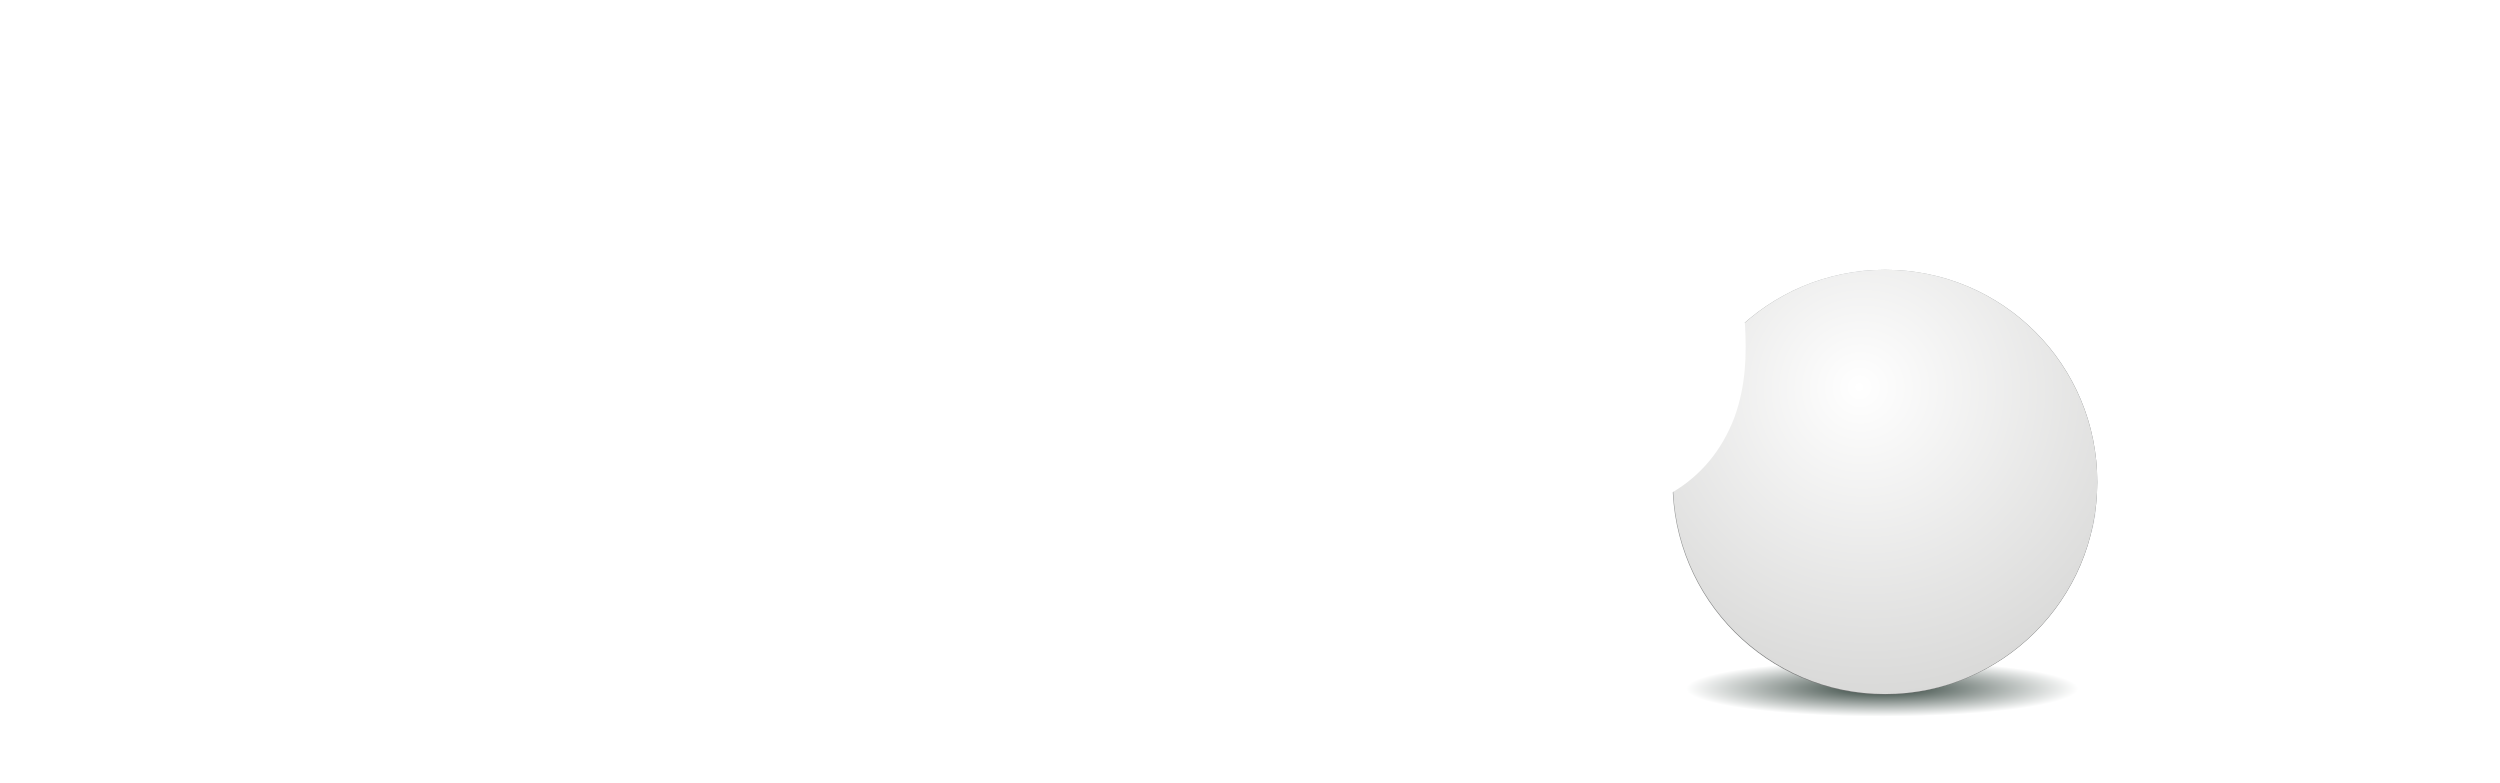 <svg xmlns="http://www.w3.org/2000/svg" xmlns:xlink="http://www.w3.org/1999/xlink" id="Layer_1" x="0px" y="0px" viewBox="0 0 511.5 160.3" style="enable-background:new 0 0 511.5 160.3;" xml:space="preserve"><style type="text/css">	.st0{fill:#FFFFFF;}	.st1{filter:url(#Adobe_OpacityMaskFilter);}	.st2{filter:url(#Adobe_OpacityMaskFilter_1_);}	.st3{mask:url(#SVGID_1_);fill:url(#SVGID_2_);}	.st4{fill:url(#SVGID_3_);}	.st5{fill:url(#SVGID_4_);}	.st6{opacity:0.7;}	.st7{fill:url(#SVGID_5_);}	.st8{fill:url(#SVGID_6_);}	.st9{fill:url(#SVGID_7_);}	.st10{fill:url(#SVGID_8_);}	.st11{fill:url(#SVGID_9_);}	.st12{fill:url(#SVGID_10_);}	.st13{fill:url(#SVGID_11_);}	.st14{fill:url(#SVGID_12_);}	.st15{fill:url(#SVGID_13_);}	.st16{fill:url(#SVGID_14_);}	.st17{fill:url(#SVGID_15_);}	.st18{fill:url(#SVGID_16_);}	.st19{fill:url(#SVGID_17_);}	.st20{fill:url(#SVGID_18_);}	.st21{fill:url(#SVGID_19_);}	.st22{fill:url(#SVGID_20_);}	.st23{fill:url(#SVGID_21_);}	.st24{fill:url(#SVGID_22_);}	.st25{fill:url(#SVGID_23_);}	.st26{fill:url(#SVGID_24_);}	.st27{fill:url(#SVGID_25_);}	.st28{fill:url(#SVGID_26_);}	.st29{fill:url(#SVGID_27_);}	.st30{fill:url(#SVGID_28_);}	.st31{fill:url(#SVGID_29_);}	.st32{fill:url(#SVGID_30_);}	.st33{fill:url(#SVGID_31_);}	.st34{fill:url(#SVGID_32_);}	.st35{fill:url(#SVGID_33_);}	.st36{fill:url(#SVGID_34_);}	.st37{fill:url(#SVGID_35_);}	.st38{fill:url(#SVGID_36_);}	.st39{fill:url(#SVGID_37_);}	.st40{fill:url(#SVGID_38_);}	.st41{fill:url(#SVGID_39_);}	.st42{fill:url(#SVGID_40_);}	.st43{fill:url(#SVGID_41_);}	.st44{fill:url(#SVGID_42_);}	.st45{fill:url(#SVGID_43_);}	.st46{fill:url(#SVGID_44_);}	.st47{fill:url(#SVGID_45_);}	.st48{fill:url(#SVGID_46_);}	.st49{fill:url(#SVGID_47_);}	.st50{fill:url(#SVGID_48_);}	.st51{fill:url(#SVGID_49_);}	.st52{fill:url(#SVGID_50_);}	.st53{fill:url(#SVGID_51_);}	.st54{fill:url(#SVGID_52_);}	.st55{fill:url(#SVGID_53_);}	.st56{fill:url(#SVGID_54_);}	.st57{fill:url(#SVGID_55_);}	.st58{fill:url(#SVGID_56_);}	.st59{fill:url(#SVGID_57_);}	.st60{fill:url(#SVGID_58_);}	.st61{fill:url(#SVGID_59_);}	.st62{fill:url(#SVGID_60_);}	.st63{fill:url(#SVGID_61_);}	.st64{fill:url(#SVGID_62_);}	.st65{fill:url(#SVGID_63_);}	.st66{fill:url(#SVGID_64_);}	.st67{fill:url(#SVGID_65_);}	.st68{fill:url(#SVGID_66_);}	.st69{fill:url(#SVGID_67_);}	.st70{fill:url(#SVGID_68_);}	.st71{fill:url(#SVGID_69_);}	.st72{fill:url(#SVGID_70_);}	.st73{fill:url(#SVGID_71_);}	.st74{fill:url(#SVGID_72_);}	.st75{fill:url(#SVGID_73_);}	.st76{fill:url(#SVGID_74_);}	.st77{fill:url(#SVGID_75_);}	.st78{fill:url(#SVGID_76_);}	.st79{fill:url(#SVGID_77_);}	.st80{fill:url(#SVGID_78_);}	.st81{fill:url(#SVGID_79_);}	.st82{fill:url(#SVGID_80_);}	.st83{fill:url(#SVGID_81_);}	.st84{fill:url(#SVGID_82_);}	.st85{fill:url(#SVGID_83_);}	.st86{fill:url(#SVGID_84_);}	.st87{fill:url(#SVGID_85_);}	.st88{fill:url(#SVGID_86_);}	.st89{fill:url(#SVGID_87_);}	.st90{fill:url(#SVGID_88_);}	.st91{fill:url(#SVGID_89_);}	.st92{fill:url(#SVGID_90_);}	.st93{fill:url(#SVGID_91_);}	.st94{fill:url(#SVGID_92_);}	.st95{fill:url(#SVGID_93_);}	.st96{fill:url(#SVGID_94_);}	.st97{fill:url(#SVGID_95_);}	.st98{fill:url(#SVGID_96_);}	.st99{fill:url(#SVGID_97_);}	.st100{fill:url(#SVGID_98_);}	.st101{fill:url(#SVGID_99_);}	.st102{fill:url(#SVGID_100_);}	.st103{fill:url(#SVGID_101_);}	.st104{fill:url(#SVGID_102_);}	.st105{fill:url(#SVGID_103_);}	.st106{fill:url(#SVGID_104_);}	.st107{fill:url(#SVGID_105_);}	.st108{fill:url(#SVGID_106_);}	.st109{fill:url(#SVGID_107_);}	.st110{fill:url(#SVGID_108_);}	.st111{fill:url(#SVGID_109_);}	.st112{fill:url(#SVGID_110_);}	.st113{fill:url(#SVGID_111_);}	.st114{fill:url(#SVGID_112_);}	.st115{fill:url(#SVGID_113_);}	.st116{fill:url(#SVGID_114_);}	.st117{fill:url(#SVGID_115_);}	.st118{fill:url(#SVGID_116_);}	.st119{fill:url(#SVGID_117_);}	.st120{fill:url(#SVGID_118_);}	.st121{fill:url(#SVGID_119_);}	.st122{fill:url(#SVGID_120_);}	.st123{fill:url(#SVGID_121_);}	.st124{fill:url(#SVGID_122_);}	.st125{fill:url(#SVGID_123_);}	.st126{fill:url(#SVGID_124_);}	.st127{fill:url(#SVGID_125_);}	.st128{fill:url(#SVGID_126_);}	.st129{fill:url(#SVGID_127_);}	.st130{fill:url(#SVGID_128_);}	.st131{fill:url(#SVGID_129_);}	.st132{fill:url(#SVGID_130_);}	.st133{fill:url(#SVGID_131_);}	.st134{fill:url(#SVGID_132_);}	.st135{fill:url(#SVGID_133_);}	.st136{fill:url(#SVGID_134_);}	.st137{fill:url(#SVGID_135_);}	.st138{fill:url(#SVGID_136_);}	.st139{fill:url(#SVGID_137_);}	.st140{fill:url(#SVGID_138_);}	.st141{fill:url(#SVGID_139_);}	.st142{fill:url(#SVGID_140_);}	.st143{fill:url(#SVGID_141_);}	.st144{fill:url(#SVGID_142_);}	.st145{fill:url(#SVGID_143_);}	.st146{fill:url(#SVGID_144_);}	.st147{fill:url(#SVGID_145_);}	.st148{fill:url(#SVGID_146_);}	.st149{fill:url(#SVGID_147_);}	.st150{fill:url(#SVGID_148_);}	.st151{fill:url(#SVGID_149_);}	.st152{fill:url(#SVGID_150_);}	.st153{fill:url(#SVGID_151_);}	.st154{fill:url(#SVGID_152_);}	.st155{fill:url(#SVGID_153_);}	.st156{fill:url(#SVGID_154_);}	.st157{fill:url(#SVGID_155_);}	.st158{fill:url(#SVGID_156_);}	.st159{fill:url(#SVGID_157_);}	.st160{fill:url(#SVGID_158_);}	.st161{fill:url(#SVGID_159_);}	.st162{fill:url(#SVGID_160_);}	.st163{fill:url(#SVGID_161_);}	.st164{fill:url(#SVGID_162_);}	.st165{fill:url(#SVGID_163_);}	.st166{fill:url(#SVGID_164_);}	.st167{fill:url(#SVGID_165_);}	.st168{filter:url(#Adobe_OpacityMaskFilter_2_);}	.st169{filter:url(#Adobe_OpacityMaskFilter_3_);}	.st170{mask:url(#SVGID_166_);fill:url(#SVGID_167_);}	.st171{fill:url(#SVGID_168_);}</style><path class="st0" d="M54.3,33.4c13.9,0,27.8,6.7,31.8,23H71.4c-3.5-6.8-9.1-9.5-17.1-9.5c-13.1,0-20.5,10-20.5,22.5 c0,13.3,8,22.4,20.5,22.4c9.6,0,16.6-3,19.6-13.5H54.8V66h32.8c0.4,6.7,0.2,12.9-2.1,19.3c-5.3,14.1-17.8,20.1-31.2,20.1 c-18.5,0-35.7-12.8-35.7-36C18.6,46.2,35.9,33.4,54.3,33.4z"></path><path class="st0" d="M438,31.2v54.5c0,7.4,2.9,8.9,9.6,7.8l0.5,10.5c-14.9,2.7-23.9-1-23.9-18.3V31.2H438z"></path><path class="st0" d="M458.1,66.2h-8.9v-9.9h9.1l0.1-6.1c0-14.3,7.6-19.3,18.4-19.3c4,0,8.2,0.7,12.6,2l-1.4,10 c-2.7-1-5.7-1.4-8.3-1.4c-4.7,0-8,2.5-8,9v5.8h15.2v9.9h-15.2v38.2h-13.6V66.2z"></path><defs>	<filter id="Adobe_OpacityMaskFilter" filterUnits="userSpaceOnUse" x="345" y="135.2" width="80.2" height="11.5">					</filter></defs><mask maskUnits="userSpaceOnUse" x="345" y="135.2" width="80.2" height="11.5" id="SVGID_1_">	<g class="st1">		<defs>			<filter id="Adobe_OpacityMaskFilter_1_" filterUnits="userSpaceOnUse" x="345" y="135.2" width="80.2" height="11.5">											</filter>		</defs>		<mask maskUnits="userSpaceOnUse" x="345" y="135.2" width="80.2" height="11.5" id="SVGID_1_">			<g class="st2">			</g>		</mask>					<radialGradient id="SVGID_2_" cx="301.227" cy="81.927" r="7.163" gradientTransform="matrix(5.6 0 0 0.8 -1301.8 75.35)" gradientUnits="userSpaceOnUse">			<stop offset="0" style="stop-color:#FFFFFF"></stop>			<stop offset="1" style="stop-color:#000000"></stop>		</radialGradient>		<ellipse class="st3" cx="385.1" cy="140.9" rx="40.1" ry="5.7"></ellipse>	</g></mask><radialGradient id="SVGID_3_" cx="301.227" cy="81.927" r="7.163" gradientTransform="matrix(5.6 0 0 0.8 -1301.8 75.35)" gradientUnits="userSpaceOnUse">	<stop offset="0" style="stop-color:#2E3F38"></stop>	<stop offset="1" style="stop-color:#FFFFFF"></stop></radialGradient><ellipse class="st4" cx="385.1" cy="140.9" rx="40.1" ry="5.7"></ellipse><g>			<radialGradient id="SVGID_4_" cx="271.697" cy="60.924" r="69.08" gradientTransform="matrix(0.916 0.402 -0.402 0.916 155.582 -91.527)" gradientUnits="userSpaceOnUse">		<stop offset="5.102040e-03" style="stop-color:#EAEDEC"></stop>		<stop offset="1" style="stop-color:#E3E6E5"></stop>	</radialGradient>	<path class="st5" d="M429.1,98.6c0,24-19.4,43.4-43.4,43.4c-24,0-43.4-19.4-43.4-43.4c0-24,19.4-43.4,43.4-43.4  C409.7,55.2,429.1,74.6,429.1,98.6z"></path>	<g class="st6">					<linearGradient id="SVGID_5_" gradientUnits="userSpaceOnUse" x1="535.572" y1="177.258" x2="534.703" y2="178.914" gradientTransform="matrix(0.753 -0.658 0.658 0.753 -139.972 274.099)">			<stop offset="5.102010e-03" style="stop-color:#FFFFFF"></stop>			<stop offset="1" style="stop-color:#CED1DA"></stop>		</linearGradient>		<path class="st7" d="M377.9,56.8c0.9,0.3,2.7,0.2,4-0.3c1.2-0.4,1.4-1,0.5-1.2c-0.1,0-0.2,0-0.3-0.1c-1.3,0.1-2.6,0.3-3.9,0.5   C377.3,56.2,377.1,56.6,377.9,56.8z"></path>					<linearGradient id="SVGID_6_" gradientUnits="userSpaceOnUse" x1="530.215" y1="175.263" x2="529.02" y2="177.29" gradientTransform="matrix(0.753 -0.658 0.658 0.753 -139.972 274.099)">			<stop offset="5.102010e-03" style="stop-color:#FFFFFF"></stop>			<stop offset="1" style="stop-color:#CED1DA"></stop>		</linearGradient>		<path class="st8" d="M376.3,58.8c1.4-0.7,1.7-1.4,0.8-1.7c-0.8-0.3-2.5,0-3.8,0.6c-1.3,0.6-1.8,1.4-1.1,1.7   C373.1,59.7,374.9,59.5,376.3,58.8z"></path>					<linearGradient id="SVGID_7_" gradientUnits="userSpaceOnUse" x1="523.703" y1="173.831" x2="522.845" y2="176.075" gradientTransform="matrix(0.753 -0.658 0.658 0.753 -139.972 274.099)">			<stop offset="5.102010e-03" style="stop-color:#FFFFFF"></stop>			<stop offset="1" style="stop-color:#CED1DA"></stop>		</linearGradient>		<path class="st9" d="M370.4,62c1.4-0.9,1.9-1.9,1.1-2.3c-0.7-0.3-2.4,0-3.7,0.8c-1.3,0.8-1.9,1.8-1.3,2.2   C367.2,63.3,369,62.9,370.4,62z"></path>					<linearGradient id="SVGID_8_" gradientUnits="userSpaceOnUse" x1="516.567" y1="172.789" x2="516.256" y2="175.382" gradientTransform="matrix(0.753 -0.658 0.658 0.753 -139.972 274.099)">			<stop offset="5.102010e-03" style="stop-color:#FFFFFF"></stop>			<stop offset="1" style="stop-color:#CED1DA"></stop>		</linearGradient>		<path class="st10" d="M364.4,66.1c1.4-1.1,2-2.3,1.3-2.8c-0.6-0.4-2.2,0-3.5,1c-1.3,1-2,2.2-1.4,2.7   C361.4,67.7,363,67.2,364.4,66.1z"></path>					<linearGradient id="SVGID_9_" gradientUnits="userSpaceOnUse" x1="509.302" y1="172.556" x2="509.22" y2="175.406" gradientTransform="matrix(0.753 -0.658 0.658 0.753 -139.972 274.099)">			<stop offset="5.102010e-03" style="stop-color:#FFFFFF"></stop>			<stop offset="1" style="stop-color:#CED1DA"></stop>		</linearGradient>		<path class="st11" d="M358.7,71c1.3-1.2,2-2.7,1.4-3.3c-0.5-0.5-1.9-0.1-3.1,1.1c-1.2,1.1-1.9,2.6-1.5,3.2   C356,72.6,357.4,72.2,358.7,71z"></path>					<linearGradient id="SVGID_10_" gradientUnits="userSpaceOnUse" x1="502.137" y1="173.086" x2="502.307" y2="175.676" gradientTransform="matrix(0.753 -0.658 0.658 0.753 -139.972 274.099)">			<stop offset="5.102010e-03" style="stop-color:#FFFFFF"></stop>			<stop offset="1" style="stop-color:#CED1DA"></stop>		</linearGradient>		<path class="st12" d="M353.6,76.3c1.2-1.3,1.8-2.9,1.4-3.7c-0.4-0.6-1.5-0.2-2.6,1c-1,1.2-1.7,2.8-1.4,3.5   C351.2,77.9,352.4,77.5,353.6,76.3z"></path>		<linearGradient id="SVGID_11_" gradientUnits="userSpaceOnUse" x1="347.968" y1="79.569" x2="349.831" y2="80.863">			<stop offset="5.102010e-03" style="stop-color:#FFFFFF"></stop>			<stop offset="1" style="stop-color:#CED1DA"></stop>		</linearGradient>		<path class="st13" d="M349.2,81.7c0.9-1.3,1.5-3.1,1.2-3.9c-0.3-0.7-1.2-0.3-2,0.9c-0.8,1.2-1.4,2.8-1.2,3.7   C347.4,83.3,348.3,83,349.2,81.7z"></path>					<linearGradient id="SVGID_12_" gradientUnits="userSpaceOnUse" x1="489.628" y1="176.734" x2="490.172" y2="178.315" gradientTransform="matrix(0.753 -0.658 0.658 0.753 -139.972 274.099)">			<stop offset="5.102010e-03" style="stop-color:#FFFFFF"></stop>			<stop offset="1" style="stop-color:#CED1DA"></stop>		</linearGradient>		<path class="st14" d="M345.9,87c0.7-1.3,1.1-3,0.9-3.9c-0.2-0.8-0.8-0.5-1.5,0.7c-0.6,1.2-1,2.8-0.9,3.7   C344.5,88.4,345.2,88.2,345.9,87z"></path>					<linearGradient id="SVGID_13_" gradientUnits="userSpaceOnUse" x1="484.738" y1="179.248" x2="485.558" y2="180.232" gradientTransform="matrix(0.753 -0.658 0.658 0.753 -139.972 274.099)">			<stop offset="5.102010e-03" style="stop-color:#FFFFFF"></stop>			<stop offset="1" style="stop-color:#CED1DA"></stop>		</linearGradient>		<path class="st15" d="M343.5,91.9c0.5-1.1,0.7-2.9,0.6-3.8c-0.1-0.4-0.2-0.6-0.3-0.6c-0.5,1.7-0.8,3.5-1,5.2   C342.9,92.8,343.2,92.6,343.5,91.9z"></path>					<linearGradient id="SVGID_14_" gradientUnits="userSpaceOnUse" x1="525.344" y1="172.33" x2="524.798" y2="173.733" gradientTransform="matrix(0.753 -0.658 0.658 0.753 -139.972 274.099)">			<stop offset="5.102010e-03" style="stop-color:#FFFFFF"></stop>			<stop offset="1" style="stop-color:#CED1DA"></stop>		</linearGradient>		<path class="st16" d="M366.8,59.8c0.6,0.2,2.1-0.2,3.4-0.9c1.2-0.6,1.7-1.2,1.3-1.4c-1.7,0.6-3.3,1.3-4.9,2   C366.6,59.7,366.7,59.8,366.8,59.8z"></path>					<linearGradient id="SVGID_15_" gradientUnits="userSpaceOnUse" x1="519.263" y1="170.866" x2="518.946" y2="172.667" gradientTransform="matrix(0.753 -0.658 0.658 0.753 -139.972 274.099)">			<stop offset="5.102010e-03" style="stop-color:#FFFFFF"></stop>			<stop offset="1" style="stop-color:#CED1DA"></stop>		</linearGradient>		<path class="st17" d="M361.6,63.3c0.4,0.3,1.8-0.2,3.2-1.1c1.3-0.9,1.9-1.7,1.4-2c-0.2-0.1-0.6,0-1,0.1c-1.1,0.6-2.1,1.2-3.1,1.8   C361.5,62.7,361.3,63.1,361.6,63.3z"></path>					<linearGradient id="SVGID_16_" gradientUnits="userSpaceOnUse" x1="512.729" y1="170.523" x2="512.706" y2="172.216" gradientTransform="matrix(0.753 -0.658 0.658 0.753 -139.972 274.099)">			<stop offset="5.102010e-03" style="stop-color:#FFFFFF"></stop>			<stop offset="1" style="stop-color:#CED1DA"></stop>		</linearGradient>		<path class="st18" d="M356.6,67.4c0.3,0.4,1.5-0.1,2.8-1.2c1.2-1,1.9-2.1,1.5-2.4c-0.3-0.2-1.4,0.2-2.5,1   c-0.1,0.1-0.2,0.2-0.3,0.2C357,66,356.3,67.1,356.6,67.4z"></path>					<linearGradient id="SVGID_17_" gradientUnits="userSpaceOnUse" x1="506.254" y1="170.625" x2="506.29" y2="172.361" gradientTransform="matrix(0.753 -0.658 0.658 0.753 -139.972 274.099)">			<stop offset="5.102010e-03" style="stop-color:#FFFFFF"></stop>			<stop offset="1" style="stop-color:#CED1DA"></stop>		</linearGradient>		<path class="st19" d="M352.1,72c0.2,0.5,1.2,0,2.3-1.2c1.1-1.2,1.8-2.4,1.5-2.9c-0.2-0.3-0.9,0-1.7,0.7c-0.5,0.5-1,1-1.4,1.6   C352.3,71,352,71.7,352.1,72z"></path>					<linearGradient id="SVGID_18_" gradientUnits="userSpaceOnUse" x1="499.945" y1="171.655" x2="500.223" y2="173.197" gradientTransform="matrix(0.753 -0.658 0.658 0.753 -139.972 274.099)">			<stop offset="5.102010e-03" style="stop-color:#FFFFFF"></stop>			<stop offset="1" style="stop-color:#CED1DA"></stop>		</linearGradient>		<path class="st20" d="M348.3,76.8c0.1,0.6,0.9,0.2,1.8-1c0.9-1.2,1.6-2.6,1.4-3.2c-0.1-0.2-0.3-0.2-0.6,0   c-0.9,1.2-1.8,2.5-2.6,3.9C348.3,76.6,348.3,76.7,348.3,76.8z"></path>					<linearGradient id="SVGID_19_" gradientUnits="userSpaceOnUse" x1="494.337" y1="173.665" x2="494.616" y2="174.471" gradientTransform="matrix(0.753 -0.658 0.658 0.753 -139.972 274.099)">			<stop offset="5.102010e-03" style="stop-color:#FFFFFF"></stop>			<stop offset="1" style="stop-color:#CED1DA"></stop>		</linearGradient>		<path class="st21" d="M346.7,80.8c0.7-1.2,1.3-2.7,1.2-3.4c0-0.1,0-0.1,0-0.1c-0.9,1.5-1.6,3.1-2.3,4.7   C345.9,82,346.2,81.5,346.7,80.8z"></path>					<linearGradient id="SVGID_20_" gradientUnits="userSpaceOnUse" x1="547.186" y1="191.415" x2="548.456" y2="190.579" gradientTransform="matrix(0.753 -0.658 0.658 0.753 -139.972 274.099)">			<stop offset="0" style="stop-color:#CED1DA"></stop>			<stop offset="0.995" style="stop-color:#FFFFFF"></stop>		</linearGradient>		<path class="st22" d="M396.5,57.7c1.2,0.6,3,1,3.8,0.9c0.7-0.1,0.6-0.5-0.1-1c-1.3-0.5-2.6-0.9-4-1.2c-0.1,0-0.1,0-0.2,0   C395.1,56.5,395.3,57.1,396.5,57.7z"></path>					<linearGradient id="SVGID_21_" gradientUnits="userSpaceOnUse" x1="545.12" y1="188.045" x2="543.221" y2="189.782" gradientTransform="matrix(0.753 -0.658 0.658 0.753 -139.972 274.099)">			<stop offset="5.102010e-03" style="stop-color:#FFFFFF"></stop>			<stop offset="1" style="stop-color:#CED1DA"></stop>		</linearGradient>		<path class="st23" d="M396.3,59.6c1-0.3,0.9-1.1-0.4-1.8c-1.2-0.6-3-0.9-4.1-0.6c-1.1,0.3-1.1,1.1,0.1,1.7   C393.3,59.6,395.2,59.9,396.3,59.6z"></path>					<linearGradient id="SVGID_22_" gradientUnits="userSpaceOnUse" x1="540.491" y1="185.596" x2="538.075" y2="188.231" gradientTransform="matrix(0.753 -0.658 0.658 0.753 -139.972 274.099)">			<stop offset="5.102010e-03" style="stop-color:#FFFFFF"></stop>			<stop offset="1" style="stop-color:#CED1DA"></stop>		</linearGradient>		<path class="st24" d="M386.6,61.1c1.3,0.8,3.4,1,4.7,0.4c1.3-0.6,1.2-1.6,0-2.3c-1.2-0.7-3.2-0.8-4.5-0.3   C385.6,59.3,385.4,60.4,386.6,61.1z"></path>					<linearGradient id="SVGID_23_" gradientUnits="userSpaceOnUse" x1="534.35" y1="183.521" x2="531.685" y2="187.019" gradientTransform="matrix(0.753 -0.658 0.658 0.753 -139.972 274.099)">			<stop offset="5.102010e-03" style="stop-color:#FFFFFF"></stop>			<stop offset="1" style="stop-color:#CED1DA"></stop>		</linearGradient>		<path class="st25" d="M381.1,61.4c-1.5,0.8-1.8,2.1-0.6,3c1.2,0.9,3.5,0.9,5,0.1c1.5-0.8,1.6-2.2,0.3-3   C384.7,60.7,382.6,60.7,381.1,61.4z"></path>					<linearGradient id="SVGID_24_" gradientUnits="userSpaceOnUse" x1="526.345" y1="181.854" x2="524.836" y2="186.217" gradientTransform="matrix(0.753 -0.658 0.658 0.753 -139.972 274.099)">			<stop offset="5.102010e-03" style="stop-color:#FFFFFF"></stop>			<stop offset="1" style="stop-color:#CED1DA"></stop>		</linearGradient>		<path class="st26" d="M374.8,65.1c-1.6,1-2,2.6-0.9,3.6c1.2,1,3.4,1,5.1-0.2c1.6-1.1,1.9-2.7,0.7-3.6   C378.5,64,376.4,64.1,374.8,65.1z"></path>					<linearGradient id="SVGID_25_" gradientUnits="userSpaceOnUse" x1="517.803" y1="180.625" x2="517.007" y2="185.763" gradientTransform="matrix(0.753 -0.658 0.658 0.753 -139.972 274.099)">			<stop offset="5.102010e-03" style="stop-color:#FFFFFF"></stop>			<stop offset="1" style="stop-color:#CED1DA"></stop>		</linearGradient>		<path class="st27" d="M368.3,69.7c-1.6,1.2-2,3.1-1.1,4.1c1.1,1.1,3.3,1,4.9-0.3c1.6-1.3,2-3.2,0.9-4.2   C372,68.4,369.9,68.5,368.3,69.7z"></path>					<linearGradient id="SVGID_26_" gradientUnits="userSpaceOnUse" x1="508.906" y1="180.335" x2="508.762" y2="185.727" gradientTransform="matrix(0.753 -0.658 0.658 0.753 -139.972 274.099)">			<stop offset="5.102010e-03" style="stop-color:#FFFFFF"></stop>			<stop offset="1" style="stop-color:#CED1DA"></stop>		</linearGradient>		<path class="st28" d="M362,75.1c-1.5,1.3-1.9,3.4-1.1,4.6c0.9,1.2,3,1.1,4.5-0.3c1.6-1.4,2-3.6,1-4.7   C365.4,73.5,363.5,73.8,362,75.1z"></path>		<linearGradient id="SVGID_27_" gradientUnits="userSpaceOnUse" x1="359.34" y1="85.805" x2="356.228" y2="80.522">			<stop offset="0" style="stop-color:#CED1DA"></stop>			<stop offset="0.995" style="stop-color:#FFFFFF"></stop>		</linearGradient>		<path class="st29" d="M356.2,80.9c-1.3,1.4-1.7,3.5-0.9,4.8c0.8,1.3,2.6,1.2,3.9-0.2c1.4-1.5,1.8-3.7,0.9-5   C359.3,79.3,357.5,79.5,356.2,80.9z"></path>		<linearGradient id="SVGID_28_" gradientUnits="userSpaceOnUse" x1="354.504" y1="91.196" x2="350.74" y2="86.709">			<stop offset="0" style="stop-color:#CED1DA"></stop>			<stop offset="0.995" style="stop-color:#FFFFFF"></stop>		</linearGradient>		<path class="st30" d="M351.4,86.7c-1,1.4-1.3,3.5-0.7,4.8c0.7,1.4,2.1,1.4,3.3,0c1.2-1.4,1.5-3.7,0.7-5   C353.9,85.2,352.4,85.3,351.4,86.7z"></path>		<linearGradient id="SVGID_29_" gradientUnits="userSpaceOnUse" x1="350.465" y1="94.473" x2="346.629" y2="94.69">			<stop offset="0" style="stop-color:#CED1DA"></stop>			<stop offset="0.995" style="stop-color:#FFFFFF"></stop>		</linearGradient>		<path class="st31" d="M347.6,92.2c-0.8,1.2-0.9,3.3-0.4,4.6c0.6,1.4,1.7,1.5,2.6,0.2c0.9-1.3,1.1-3.5,0.4-4.9   C349.5,90.9,348.3,90.9,347.6,92.2z"></path>					<linearGradient id="SVGID_30_" gradientUnits="userSpaceOnUse" x1="479.687" y1="187.489" x2="481.75" y2="189.172" gradientTransform="matrix(0.753 -0.658 0.658 0.753 -139.972 274.099)">			<stop offset="5.102010e-03" style="stop-color:#FFFFFF"></stop>			<stop offset="1" style="stop-color:#CED1DA"></stop>		</linearGradient>		<path class="st32" d="M346.7,102c0.6-1.1,0.6-3.2,0.1-4.5c-0.5-1.3-1.4-1.4-1.9-0.2c-0.5,1.1-0.5,3,0,4.3   C345.3,102.8,346.2,103,346.7,102z"></path>					<linearGradient id="SVGID_31_" gradientUnits="userSpaceOnUse" x1="475.806" y1="189.855" x2="477.517" y2="190.907" gradientTransform="matrix(0.753 -0.658 0.658 0.753 -139.972 274.099)">			<stop offset="5.102010e-03" style="stop-color:#FFFFFF"></stop>			<stop offset="1" style="stop-color:#CED1DA"></stop>		</linearGradient>		<path class="st33" d="M344.8,106.1c0.3-0.9,0.2-2.8-0.3-4.1c-0.5-1.3-1.1-1.5-1.4-0.5c-0.3,0.9-0.2,2.6,0.3,3.9   C343.9,106.7,344.5,107,344.8,106.1z"></path>					<linearGradient id="SVGID_32_" gradientUnits="userSpaceOnUse" x1="544.24" y1="184.959" x2="543.271" y2="185.807" gradientTransform="matrix(0.753 -0.658 0.658 0.753 -139.972 274.099)">			<stop offset="5.102010e-03" style="stop-color:#FFFFFF"></stop>			<stop offset="1" style="stop-color:#CED1DA"></stop>		</linearGradient>		<path class="st34" d="M389.5,56c1.1,0.4,2.9,0.6,3.9,0.5c0.6-0.1,0.8-0.3,0.6-0.5c-1.7-0.3-3.5-0.6-5.3-0.7   C388.6,55.4,388.9,55.7,389.5,56z"></path>					<linearGradient id="SVGID_33_" gradientUnits="userSpaceOnUse" x1="540.562" y1="182.343" x2="538.453" y2="184.064" gradientTransform="matrix(0.753 -0.658 0.658 0.753 -139.972 274.099)">			<stop offset="5.102010e-03" style="stop-color:#FFFFFF"></stop>			<stop offset="1" style="stop-color:#CED1DA"></stop>		</linearGradient>		<path class="st35" d="M388.9,57.6c1.2-0.4,1.2-1,0.1-1.5c-1.1-0.4-2.8-0.5-4-0.2c-1.2,0.3-1.4,1-0.3,1.4   C385.7,57.9,387.6,57.9,388.9,57.6z"></path>					<linearGradient id="SVGID_34_" gradientUnits="userSpaceOnUse" x1="535.183" y1="180.026" x2="533.48" y2="182.154" gradientTransform="matrix(0.753 -0.658 0.658 0.753 -139.972 274.099)">			<stop offset="5.102010e-03" style="stop-color:#FFFFFF"></stop>			<stop offset="1" style="stop-color:#CED1DA"></stop>		</linearGradient>		<path class="st36" d="M379,59.8c1.1,0.6,3.1,0.5,4.5-0.1c1.4-0.6,1.5-1.5,0.4-2c-1-0.5-2.9-0.4-4.2,0.1   C378.3,58.3,378,59.2,379,59.8z"></path>					<linearGradient id="SVGID_35_" gradientUnits="userSpaceOnUse" x1="528.612" y1="177.554" x2="527.468" y2="180.955" gradientTransform="matrix(0.753 -0.658 0.658 0.753 -139.972 274.099)">			<stop offset="5.102010e-03" style="stop-color:#FFFFFF"></stop>			<stop offset="1" style="stop-color:#CED1DA"></stop>		</linearGradient>		<path class="st37" d="M372.9,63.1c1,0.7,3,0.5,4.6-0.4c1.5-0.9,1.8-2,0.8-2.6c-1-0.5-2.9-0.4-4.3,0.4   C372.4,61.4,372,62.5,372.9,63.1z"></path>					<linearGradient id="SVGID_36_" gradientUnits="userSpaceOnUse" x1="521.582" y1="176.634" x2="519.908" y2="179.918" gradientTransform="matrix(0.753 -0.658 0.658 0.753 -139.972 274.099)">			<stop offset="5.102010e-03" style="stop-color:#FFFFFF"></stop>			<stop offset="1" style="stop-color:#CED1DA"></stop>		</linearGradient>		<path class="st38" d="M366.6,67.4c0.9,0.8,2.8,0.5,4.4-0.6c1.5-1.1,2-2.5,1-3.2c-0.9-0.6-2.8-0.3-4.2,0.6   C366.4,65.3,365.8,66.7,366.6,67.4z"></path>					<linearGradient id="SVGID_37_" gradientUnits="userSpaceOnUse" x1="513.094" y1="175.75" x2="512.877" y2="179.84" gradientTransform="matrix(0.753 -0.658 0.658 0.753 -139.972 274.099)">			<stop offset="5.102010e-03" style="stop-color:#FFFFFF"></stop>			<stop offset="1" style="stop-color:#CED1DA"></stop>		</linearGradient>		<path class="st39" d="M360.6,72.5c0.7,0.9,2.6,0.6,4.1-0.7c1.5-1.3,2-3,1.2-3.8c-0.8-0.7-2.5-0.4-3.9,0.8   C360.5,70,359.9,71.7,360.6,72.5z"></path>					<linearGradient id="SVGID_38_" gradientUnits="userSpaceOnUse" x1="505.029" y1="176.055" x2="505.246" y2="180.108" gradientTransform="matrix(0.753 -0.658 0.658 0.753 -139.972 274.099)">			<stop offset="5.102010e-03" style="stop-color:#FFFFFF"></stop>			<stop offset="1" style="stop-color:#CED1DA"></stop>		</linearGradient>		<path class="st40" d="M355.1,78c0.6,1,2.2,0.7,3.5-0.6c1.4-1.4,1.9-3.3,1.2-4.2c-0.7-0.8-2.2-0.5-3.5,0.8   C355.1,75.3,354.5,77.1,355.1,78z"></path>					<linearGradient id="SVGID_39_" gradientUnits="userSpaceOnUse" x1="497.197" y1="177.272" x2="498.138" y2="180.674" gradientTransform="matrix(0.753 -0.658 0.658 0.753 -139.972 274.099)">			<stop offset="5.102010e-03" style="stop-color:#FFFFFF"></stop>			<stop offset="1" style="stop-color:#CED1DA"></stop>		</linearGradient>		<path class="st41" d="M350.4,83.7c0.5,1.1,1.8,0.9,2.9-0.5c1.2-1.4,1.7-3.4,1.1-4.4c-0.5-1-1.8-0.6-2.9,0.7   C350.4,80.8,350,82.6,350.4,83.7z"></path>		<linearGradient id="SVGID_40_" gradientUnits="userSpaceOnUse" x1="349.534" y1="88.815" x2="347.435" y2="85.341">			<stop offset="0" style="stop-color:#CED1DA"></stop>			<stop offset="0.995" style="stop-color:#FFFFFF"></stop>		</linearGradient>		<path class="st42" d="M346.7,89.1c0.4,1.1,1.4,1.1,2.3-0.3c0.9-1.3,1.3-3.4,0.8-4.5c-0.4-1-1.5-0.8-2.3,0.5   C346.8,86.2,346.4,88,346.7,89.1z"></path>					<linearGradient id="SVGID_41_" gradientUnits="userSpaceOnUse" x1="484.595" y1="181.199" x2="485.847" y2="183.454" gradientTransform="matrix(0.753 -0.658 0.658 0.753 -139.972 274.099)">			<stop offset="5.102010e-03" style="stop-color:#FFFFFF"></stop>			<stop offset="1" style="stop-color:#CED1DA"></stop>		</linearGradient>		<path class="st43" d="M345.8,94.1c0.6-1.2,0.9-3.2,0.5-4.3c-0.3-1.1-1.1-1-1.7,0.2c-0.6,1.2-0.8,3-0.5,4.1   C344.5,95.3,345.2,95.3,345.8,94.1z"></path>					<linearGradient id="SVGID_42_" gradientUnits="userSpaceOnUse" x1="480.091" y1="183.905" x2="481.149" y2="185.045" gradientTransform="matrix(0.753 -0.658 0.658 0.753 -139.972 274.099)">			<stop offset="5.102010e-03" style="stop-color:#FFFFFF"></stop>			<stop offset="1" style="stop-color:#CED1DA"></stop>		</linearGradient>		<path class="st44" d="M343.7,98.8c0.4-1.1,0.5-2.9,0.2-4.1c-0.3-1.1-0.8-1.1-1.2,0c-0.3,1-0.4,2.7-0.2,3.8   C342.8,99.7,343.3,99.8,343.7,98.8z"></path>					<linearGradient id="SVGID_43_" gradientUnits="userSpaceOnUse" x1="552.789" y1="204.113" x2="553.821" y2="203.848" gradientTransform="matrix(0.753 -0.658 0.658 0.753 -139.972 274.099)">			<stop offset="0" style="stop-color:#CED1DA"></stop>			<stop offset="0.995" style="stop-color:#FFFFFF"></stop>		</linearGradient>		<path class="st45" d="M408.9,61.8c-0.6,0.1-0.1,0.9,1.1,1.9c1.2,1,2.5,1.7,3,1.5c0.2-0.1,0.2-0.2,0.1-0.4c-1.3-1.1-2.7-2-4.1-2.9   C408.9,61.8,408.9,61.8,408.9,61.8z"></path>					<linearGradient id="SVGID_44_" gradientUnits="userSpaceOnUse" x1="549.873" y1="203.457" x2="552.004" y2="202.377" gradientTransform="matrix(0.753 -0.658 0.658 0.753 -139.972 274.099)">			<stop offset="0" style="stop-color:#CED1DA"></stop>			<stop offset="0.995" style="stop-color:#FFFFFF"></stop>		</linearGradient>		<path class="st46" d="M407,64.8c1.3,1.1,2.9,1.7,3.6,1.4c0.6-0.3,0.2-1.4-1-2.4c-1.2-1-2.7-1.6-3.5-1.4   C405.4,62.7,405.8,63.8,407,64.8z"></path>					<linearGradient id="SVGID_45_" gradientUnits="userSpaceOnUse" x1="545.684" y1="202.678" x2="548.775" y2="201.031" gradientTransform="matrix(0.753 -0.658 0.658 0.753 -139.972 274.099)">			<stop offset="0" style="stop-color:#CED1DA"></stop>			<stop offset="0.995" style="stop-color:#FFFFFF"></stop>		</linearGradient>		<path class="st47" d="M403.1,66.9c1.4,1.2,3.3,1.7,4.3,1.2c0.9-0.5,0.5-1.9-0.8-3c-1.3-1.1-3.1-1.6-4.1-1.2   C401.5,64.3,401.7,65.7,403.1,66.9z"></path>					<linearGradient id="SVGID_46_" gradientUnits="userSpaceOnUse" x1="540.034" y1="202.158" x2="543.943" y2="199.589" gradientTransform="matrix(0.753 -0.658 0.658 0.753 -139.972 274.099)">			<stop offset="0" style="stop-color:#CED1DA"></stop>			<stop offset="0.995" style="stop-color:#FFFFFF"></stop>		</linearGradient>		<path class="st48" d="M397.8,66.3c-1.3,0.7-1.2,2.4,0.2,3.7c1.5,1.3,3.7,1.7,4.9,0.9c1.2-0.8,0.9-2.4-0.5-3.7   C401.1,66,399,65.6,397.8,66.3z"></path>					<linearGradient id="SVGID_47_" gradientUnits="userSpaceOnUse" x1="532.932" y1="201.735" x2="537.658" y2="198.2" gradientTransform="matrix(0.753 -0.658 0.658 0.753 -139.972 274.099)">			<stop offset="0" style="stop-color:#CED1DA"></stop>			<stop offset="0.995" style="stop-color:#FFFFFF"></stop>		</linearGradient>		<path class="st49" d="M392,69.8c-1.5,1-1.6,3-0.1,4.4c1.5,1.5,4,1.8,5.5,0.6c1.4-1.1,1.4-3-0.1-4.4   C395.8,69.1,393.5,68.8,392,69.8z"></path>		<linearGradient id="SVGID_48_" gradientUnits="userSpaceOnUse" x1="388.136" y1="80.731" x2="388.063" y2="73.059">			<stop offset="0" style="stop-color:#CED1DA"></stop>			<stop offset="0.995" style="stop-color:#FFFFFF"></stop>		</linearGradient>		<path class="st50" d="M385.4,74.4c-1.7,1.2-1.9,3.5-0.4,5c1.5,1.6,4.1,1.8,5.8,0.4c1.6-1.3,1.7-3.6,0.2-5   C389.6,73.4,387.1,73.2,385.4,74.4z"></path>		<linearGradient id="SVGID_49_" gradientUnits="userSpaceOnUse" x1="380.961" y1="86.082" x2="380.961" y2="79.459">			<stop offset="0" style="stop-color:#CED1DA"></stop>			<stop offset="0.995" style="stop-color:#FFFFFF"></stop>		</linearGradient>		<path class="st51" d="M378.3,79.9c-1.8,1.4-2,3.9-0.6,5.5c1.5,1.7,4.1,1.8,5.9,0.3c1.8-1.5,2-4,0.4-5.6   C382.6,78.6,380,78.5,378.3,79.9z"></path>		<linearGradient id="SVGID_50_" gradientUnits="userSpaceOnUse" x1="376.273" y1="91.918" x2="371.279" y2="86.49">			<stop offset="0" style="stop-color:#CED1DA"></stop>			<stop offset="0.995" style="stop-color:#FFFFFF"></stop>		</linearGradient>		<path class="st52" d="M371.1,86.1c-1.7,1.5-2,4.1-0.6,5.7c1.4,1.7,4,1.8,5.7,0.3c1.8-1.6,2-4.2,0.5-5.9   C375.3,84.6,372.8,84.6,371.1,86.1z"></path>		<linearGradient id="SVGID_51_" gradientUnits="userSpaceOnUse" x1="369.52" y1="93.232" x2="363.658" y2="98.154">			<stop offset="0" style="stop-color:#CED1DA"></stop>			<stop offset="0.811" style="stop-color:#FDF9F9"></stop>		</linearGradient>		<path class="st53" d="M364.4,92.5c-1.5,1.5-1.7,4.1-0.4,5.7c1.3,1.7,3.7,1.9,5.3,0.4c1.6-1.5,1.8-4.2,0.4-5.9   C368.3,91,365.9,90.9,364.4,92.5z"></path>		<linearGradient id="SVGID_52_" gradientUnits="userSpaceOnUse" x1="362.836" y1="98.919" x2="358.855" y2="104.058">			<stop offset="0" style="stop-color:#CED1DA"></stop>			<stop offset="0.995" style="stop-color:#FFFFFF"></stop>		</linearGradient>		<path class="st54" d="M358.5,98.6c-1.3,1.4-1.3,3.8-0.2,5.4c1.2,1.7,3.2,2,4.6,0.6c1.4-1.4,1.5-3.9,0.2-5.7   C361.9,97.3,359.8,97.2,358.5,98.6z"></path>		<linearGradient id="SVGID_53_" gradientUnits="userSpaceOnUse" x1="357.953" y1="105.263" x2="353.9" y2="108.592">			<stop offset="0" style="stop-color:#CED1DA"></stop>			<stop offset="0.995" style="stop-color:#FFFFFF"></stop>		</linearGradient>		<path class="st55" d="M353.8,104.1c-1,1.2-0.9,3.4,0.2,5c1.1,1.6,2.8,2,3.8,0.9c1.1-1.2,1.1-3.5-0.1-5.2   C356.6,103.1,354.8,102.9,353.8,104.1z"></path>		<linearGradient id="SVGID_54_" gradientUnits="userSpaceOnUse" x1="354.388" y1="110.962" x2="350.263" y2="111.975">			<stop offset="0" style="stop-color:#CED1DA"></stop>			<stop offset="0.995" style="stop-color:#FFFFFF"></stop>		</linearGradient>		<path class="st56" d="M350.3,108.8c-0.7,1-0.4,3,0.5,4.4c1,1.5,2.4,2,3.1,1.1c0.8-1,0.6-3-0.5-4.6   C352.5,108.2,351,107.8,350.3,108.8z"></path>					<linearGradient id="SVGID_55_" gradientUnits="userSpaceOnUse" x1="474.651" y1="202.76" x2="471.91" y2="202.294" gradientTransform="matrix(0.753 -0.658 0.658 0.753 -139.972 274.099)">			<stop offset="0" style="stop-color:#CED1DA"></stop>			<stop offset="0.995" style="stop-color:#FFFFFF"></stop>		</linearGradient>		<path class="st57" d="M348,112.6c-0.4,0.8-0.1,2.5,0.8,3.8c0.9,1.4,2,2,2.4,1.3c0.5-0.7,0.2-2.5-0.8-4   C349.6,112.3,348.5,111.8,348,112.6z"></path>					<linearGradient id="SVGID_56_" gradientUnits="userSpaceOnUse" x1="469.564" y1="203.481" x2="471.355" y2="203.698" gradientTransform="matrix(0.753 -0.658 0.658 0.753 -139.972 274.099)">			<stop offset="5.102010e-03" style="stop-color:#FFFFFF"></stop>			<stop offset="1" style="stop-color:#CED1DA"></stop>		</linearGradient>		<path class="st58" d="M349.6,120.2c0.3-0.5-0.2-2-1-3.4c-0.8-1.3-1.7-1.9-1.9-1.3c-0.2,0.6,0.3,2,1,3.3   C348.5,120,349.4,120.6,349.6,120.2z"></path>					<linearGradient id="SVGID_57_" gradientUnits="userSpaceOnUse" x1="550.267" y1="197.694" x2="551.976" y2="196.986" gradientTransform="matrix(0.753 -0.658 0.658 0.753 -139.972 274.099)">			<stop offset="0" style="stop-color:#CED1DA"></stop>			<stop offset="0.995" style="stop-color:#FFFFFF"></stop>		</linearGradient>		<path class="st59" d="M402.6,58.7c-0.8,0.1-0.4,0.8,0.8,1.6c1.3,0.8,2.8,1.4,3.5,1.3c0.5-0.1,0.3-0.6-0.3-1.1   c-1.1-0.6-2.2-1.2-3.4-1.7C403,58.8,402.8,58.7,402.6,58.7z"></path>					<linearGradient id="SVGID_58_" gradientUnits="userSpaceOnUse" x1="546.893" y1="196.47" x2="548.884" y2="195.095" gradientTransform="matrix(0.753 -0.658 0.658 0.753 -139.972 274.099)">			<stop offset="0" style="stop-color:#CED1DA"></stop>			<stop offset="0.995" style="stop-color:#FFFFFF"></stop>		</linearGradient>		<path class="st60" d="M403.8,62.5c0.9-0.3,0.5-1.3-0.8-2.1c-1.2-0.8-3-1.3-3.9-1c-1,0.3-0.8,1.2,0.5,2.1   C401,62.4,402.8,62.8,403.8,62.5z"></path>					<linearGradient id="SVGID_59_" gradientUnits="userSpaceOnUse" x1="542.189" y1="195.085" x2="544.918" y2="193.226" gradientTransform="matrix(0.753 -0.658 0.658 0.753 -139.972 274.099)">			<stop offset="0" style="stop-color:#CED1DA"></stop>			<stop offset="0.995" style="stop-color:#FFFFFF"></stop>		</linearGradient>		<path class="st61" d="M394.9,63.5c1.4,1,3.5,1.4,4.7,0.8c1.1-0.5,0.9-1.7-0.4-2.7c-1.3-0.9-3.3-1.3-4.4-0.8   C393.5,61.3,393.5,62.5,394.9,63.5z"></path>					<linearGradient id="SVGID_60_" gradientUnits="userSpaceOnUse" x1="536.101" y1="194.004" x2="539.522" y2="191.266" gradientTransform="matrix(0.753 -0.658 0.658 0.753 -139.972 274.099)">			<stop offset="0" style="stop-color:#CED1DA"></stop>			<stop offset="0.995" style="stop-color:#FFFFFF"></stop>		</linearGradient>		<path class="st62" d="M389.3,63.4c-1.4,0.7-1.5,2.2-0.2,3.3c1.4,1.1,3.7,1.4,5.2,0.5c1.3-0.8,1.3-2.3-0.1-3.3   C392.8,62.9,390.6,62.6,389.3,63.4z"></path>					<linearGradient id="SVGID_61_" gradientUnits="userSpaceOnUse" x1="528.888" y1="193.595" x2="532.373" y2="189.173" gradientTransform="matrix(0.753 -0.658 0.658 0.753 -139.972 274.099)">			<stop offset="0" style="stop-color:#CED1DA"></stop>			<stop offset="0.995" style="stop-color:#FFFFFF"></stop>		</linearGradient>		<path class="st63" d="M382.6,71c1.4,1.3,3.9,1.4,5.5,0.3c1.6-1.1,1.7-2.9,0.2-4c-1.4-1.1-3.7-1.2-5.2-0.2   C381.5,67.9,381.2,69.7,382.6,71z"></path>		<linearGradient id="SVGID_62_" gradientUnits="userSpaceOnUse" x1="380.045" y1="76.835" x2="377.005" y2="70.393">			<stop offset="0" style="stop-color:#CED1DA"></stop>			<stop offset="0.995" style="stop-color:#FFFFFF"></stop>		</linearGradient>		<path class="st64" d="M375.6,76.2c1.3,1.4,3.8,1.4,5.6,0.1c1.7-1.3,1.9-3.4,0.5-4.7c-1.3-1.2-3.7-1.2-5.4,0   C374.6,72.8,374.3,74.9,375.6,76.2z"></path>		<linearGradient id="SVGID_63_" gradientUnits="userSpaceOnUse" x1="371.67" y1="82.969" x2="371.67" y2="76.094">			<stop offset="0" style="stop-color:#CED1DA"></stop>			<stop offset="0.904" style="stop-color:#FFFFFF"></stop>		</linearGradient>		<path class="st65" d="M368.6,82.1c1.2,1.5,3.7,1.5,5.4,0c1.7-1.5,2-3.8,0.7-5.2c-1.3-1.3-3.6-1.3-5.3,0.1   C367.8,78.5,367.4,80.7,368.6,82.1z"></path>		<linearGradient id="SVGID_64_" gradientUnits="userSpaceOnUse" x1="367.537" y1="87.789" x2="362.326" y2="83.736">			<stop offset="0" style="stop-color:#CED1DA"></stop>			<stop offset="0.888" style="stop-color:#FFFFFF"></stop>		</linearGradient>		<path class="st66" d="M362.8,83.1c-1.5,1.5-1.8,3.8-0.8,5.3c1.1,1.5,3.3,1.6,4.9,0c1.6-1.5,1.9-4,0.7-5.5   C366.5,81.5,364.3,81.6,362.8,83.1z"></path>		<linearGradient id="SVGID_65_" gradientUnits="userSpaceOnUse" x1="361.12" y1="94.65" x2="355.982" y2="88.498">			<stop offset="0" style="stop-color:#CED1DA"></stop>			<stop offset="0.867" style="stop-color:#FDF9F9"></stop>		</linearGradient>		<path class="st67" d="M356.9,89.2c-1.3,1.4-1.5,3.8-0.6,5.3c1,1.6,2.9,1.7,4.3,0.2c1.4-1.5,1.7-4,0.6-5.5   C360.2,87.7,358.2,87.8,356.9,89.2z"></path>		<linearGradient id="SVGID_66_" gradientUnits="userSpaceOnUse" x1="356.144" y1="96.053" x2="351.657" y2="99.383">			<stop offset="0" style="stop-color:#CED1DA"></stop>			<stop offset="1" style="stop-color:#FFFFFF"></stop>		</linearGradient>		<path class="st68" d="M352.1,95.1c-1,1.3-1.1,3.6-0.3,5.1c0.9,1.5,2.5,1.8,3.6,0.4c1.1-1.4,1.3-3.8,0.3-5.3   C354.8,93.8,353.1,93.7,352.1,95.1z"></path>					<linearGradient id="SVGID_67_" gradientUnits="userSpaceOnUse" x1="479.639" y1="192.329" x2="483.114" y2="194.717" gradientTransform="matrix(0.753 -0.658 0.658 0.753 -139.972 274.099)">			<stop offset="5.102010e-03" style="stop-color:#FFFFFF"></stop>			<stop offset="1" style="stop-color:#CED1DA"></stop>		</linearGradient>		<path class="st69" d="M348.5,100.4c-0.7,1.2-0.7,3.2,0.1,4.7c0.8,1.5,2.1,1.8,2.9,0.7c0.8-1.2,0.8-3.4-0.1-4.9   C350.5,99.3,349.2,99.2,348.5,100.4z"></path>					<linearGradient id="SVGID_68_" gradientUnits="userSpaceOnUse" x1="475.218" y1="194.545" x2="478.01" y2="195.827" gradientTransform="matrix(0.753 -0.658 0.658 0.753 -139.972 274.099)">			<stop offset="5.102010e-03" style="stop-color:#FFFFFF"></stop>			<stop offset="1" style="stop-color:#CED1DA"></stop>		</linearGradient>		<path class="st70" d="M348.6,110c0.6-1,0.4-2.9-0.4-4.4c-0.7-1.4-1.7-1.7-2.2-0.7c-0.5,1-0.3,2.8,0.4,4.2   C347.1,110.5,348.1,110.9,348.6,110z"></path>					<linearGradient id="SVGID_69_" gradientUnits="userSpaceOnUse" x1="472.107" y1="196.414" x2="474.058" y2="197.212" gradientTransform="matrix(0.753 -0.658 0.658 0.753 -139.972 274.099)">			<stop offset="5.102010e-03" style="stop-color:#FFFFFF"></stop>			<stop offset="1" style="stop-color:#CED1DA"></stop>		</linearGradient>		<path class="st71" d="M346.9,113.4c0.3-0.7,0-2.5-0.7-3.9c-0.7-1.4-1.4-1.8-1.6-0.9c-0.2,0.8,0.1,2.4,0.7,3.7   C345.8,113.6,346.6,114.1,346.9,113.4z"></path>					<linearGradient id="SVGID_70_" gradientUnits="userSpaceOnUse" x1="553.272" y1="216.44" x2="555.086" y2="216.661" gradientTransform="matrix(0.753 -0.658 0.658 0.753 -139.972 274.099)">			<stop offset="0" style="stop-color:#CED1DA"></stop>			<stop offset="0.995" style="stop-color:#FFFFFF"></stop>		</linearGradient>		<path class="st72" d="M418,70.3c-0.3,0.3,0.2,1.6,1.2,2.8c1,1.3,2,1.9,2.2,1.5c0.1-0.2,0-0.7-0.3-1.3c-0.6-0.8-1.2-1.6-1.9-2.4   C418.7,70.4,418.2,70.1,418,70.3z"></path>					<linearGradient id="SVGID_71_" gradientUnits="userSpaceOnUse" x1="550.349" y1="216.453" x2="553.346" y2="217.365" gradientTransform="matrix(0.753 -0.658 0.658 0.753 -139.972 274.099)">			<stop offset="0" style="stop-color:#CED1DA"></stop>			<stop offset="0.995" style="stop-color:#FFFFFF"></stop>		</linearGradient>		<path class="st73" d="M420,76.7c0.4-0.6,0-2-1.1-3.3c-1-1.3-2.3-1.9-2.8-1.5c-0.6,0.5-0.1,2,1,3.4C418.3,76.7,419.6,77.3,420,76.7   z"></path>					<linearGradient id="SVGID_72_" gradientUnits="userSpaceOnUse" x1="545.931" y1="216.363" x2="549.853" y2="217.947" gradientTransform="matrix(0.753 -0.658 0.658 0.753 -139.972 274.099)">			<stop offset="0" style="stop-color:#CED1DA"></stop>			<stop offset="0.995" style="stop-color:#FFFFFF"></stop>		</linearGradient>		<path class="st74" d="M414.2,78.4c1.2,1.5,2.8,2,3.5,1.2c0.7-0.8,0.3-2.5-0.8-3.9c-1.1-1.4-2.7-2-3.4-1.3   C412.6,75,412.9,76.9,414.2,78.4z"></path>		<linearGradient id="SVGID_73_" gradientUnits="userSpaceOnUse" x1="413.464" y1="77.394" x2="410.496" y2="83.184">			<stop offset="5.102010e-03" style="stop-color:#FFFFFF"></stop>			<stop offset="1" style="stop-color:#CED1DA"></stop>		</linearGradient>		<path class="st75" d="M414.2,83.5c1-1,0.7-3.1-0.5-4.6c-1.2-1.5-3.1-2-4.1-1.1c-1.1,1-1,3.1,0.4,4.8   C411.2,84.1,413.1,84.6,414.2,83.5z"></path>					<linearGradient id="SVGID_74_" gradientUnits="userSpaceOnUse" x1="532.93" y1="216.884" x2="539.347" y2="218.801" gradientTransform="matrix(0.753 -0.658 0.658 0.753 -139.972 274.099)">			<stop offset="0" style="stop-color:#CED1DA"></stop>			<stop offset="0.995" style="stop-color:#FFFFFF"></stop>		</linearGradient>		<path class="st76" d="M409.4,88.4c1.3-1.3,1.2-3.6-0.1-5.2c-1.3-1.6-3.5-2-4.9-0.9c-1.4,1.2-1.4,3.7,0,5.4   C405.9,89.4,408.1,89.7,409.4,88.4z"></path>		<linearGradient id="SVGID_75_" gradientUnits="userSpaceOnUse" x1="398.297" y1="88.082" x2="403.653" y2="94.451">			<stop offset="0" style="stop-color:#CED1DA"></stop>			<stop offset="0.995" style="stop-color:#FFFFFF"></stop>		</linearGradient>		<path class="st77" d="M403.6,88.4c-1.4-1.7-3.9-2-5.5-0.6c-1.6,1.4-1.8,4.1-0.2,5.9c1.5,1.8,4,2,5.6,0.5   C405,92.7,405.1,90.1,403.6,88.4z"></path>		<linearGradient id="SVGID_76_" gradientUnits="userSpaceOnUse" x1="389.822" y1="93.434" x2="397.928" y2="101.251">			<stop offset="0" style="stop-color:#CED1DA"></stop>			<stop offset="0.995" style="stop-color:#FFFFFF"></stop>		</linearGradient>		<path class="st78" d="M397,94.4c-1.5-1.8-4.2-2-6-0.5c-1.8,1.6-2,4.3-0.4,6.1c1.6,1.8,4.2,2,6,0.4C398.3,98.9,398.5,96.2,397,94.4   z"></path>		<linearGradient id="SVGID_77_" gradientUnits="userSpaceOnUse" x1="386.209" y1="99.998" x2="386.534" y2="107.38">			<stop offset="0" style="stop-color:#CED1DA"></stop>			<stop offset="0.995" style="stop-color:#FFFFFF"></stop>		</linearGradient>		<path class="st79" d="M383.1,106.6c1.6,1.8,4.3,1.9,6.1,0.4c1.8-1.5,2-4.3,0.4-6c-1.6-1.8-4.3-2-6.1-0.4   C381.7,102.1,381.6,104.8,383.1,106.6z"></path>		<linearGradient id="SVGID_78_" gradientUnits="userSpaceOnUse" x1="379.036" y1="106.063" x2="379.109" y2="114.169">			<stop offset="0" style="stop-color:#CED1DA"></stop>			<stop offset="0.995" style="stop-color:#FFFFFF"></stop>		</linearGradient>		<path class="st80" d="M382.2,107.4c-1.6-1.8-4.3-2-6-0.5c-1.7,1.5-1.8,4-0.2,5.7c1.5,1.7,4.2,1.9,5.9,0.5   C383.6,111.7,383.7,109.2,382.2,107.4z"></path>		<linearGradient id="SVGID_79_" gradientUnits="userSpaceOnUse" x1="374.127" y1="112.847" x2="370.364" y2="118.782">			<stop offset="0" style="stop-color:#CED1DA"></stop>			<stop offset="0.995" style="stop-color:#FFFFFF"></stop>		</linearGradient>		<path class="st81" d="M375.1,113.4c-1.5-1.7-4-2-5.5-0.7c-1.5,1.3-1.4,3.6,0.1,5.2c1.5,1.6,3.9,1.9,5.4,0.8   C376.6,117.4,376.6,115.1,375.1,113.4z"></path>		<linearGradient id="SVGID_80_" gradientUnits="userSpaceOnUse" x1="368.128" y1="118.153" x2="365.088" y2="122.496">			<stop offset="0" style="stop-color:#CED1DA"></stop>			<stop offset="0.995" style="stop-color:#FFFFFF"></stop>		</linearGradient>		<path class="st82" d="M369.1,123.1c1.3-1,1.2-3-0.2-4.6c-1.5-1.6-3.7-2-4.9-0.9c-1.2,1-1,3,0.4,4.5   C365.8,123.6,367.9,124,369.1,123.1z"></path>		<linearGradient id="SVGID_81_" gradientUnits="userSpaceOnUse" x1="363.687" y1="122.064" x2="360.575" y2="125.538">			<stop offset="0" style="stop-color:#CED1DA"></stop>			<stop offset="0.995" style="stop-color:#FFFFFF"></stop>		</linearGradient>		<path class="st83" d="M363.8,122.6c-1.4-1.5-3.3-2-4.2-1.2c-0.9,0.8-0.5,2.5,0.7,3.8c1.3,1.3,3.1,1.9,4.1,1.2   C365.4,125.8,365.2,124,363.8,122.6z"></path>		<linearGradient id="SVGID_82_" gradientUnits="userSpaceOnUse" x1="359.68" y1="125.436" x2="357.436" y2="127.607">			<stop offset="0" style="stop-color:#CED1DA"></stop>			<stop offset="0.995" style="stop-color:#FFFFFF"></stop>		</linearGradient>		<path class="st84" d="M357.4,127.4c1.2,1.2,2.7,1.9,3.4,1.4c0.8-0.5,0.4-1.9-0.9-3.2c-1.3-1.3-2.8-2-3.5-1.4   C355.7,124.7,356.2,126.2,357.4,127.4z"></path>		<linearGradient id="SVGID_83_" gradientUnits="userSpaceOnUse" x1="356.99" y1="127.192" x2="355.648" y2="128.845">			<stop offset="0" style="stop-color:#CED1DA"></stop>			<stop offset="0.995" style="stop-color:#FFFFFF"></stop>		</linearGradient>		<path class="st85" d="M357.1,127.6c-1.2-1.2-2.4-1.9-2.9-1.5c-0.4,0.3,0.2,1.5,1.2,2.6c1.1,1.1,2.3,1.8,2.8,1.6   C358.7,130,358.2,128.8,357.1,127.6z"></path>					<linearGradient id="SVGID_84_" gradientUnits="userSpaceOnUse" x1="554.092" y1="209.769" x2="551.968" y2="210.184" gradientTransform="matrix(0.753 -0.658 0.658 0.753 -139.972 274.099)">			<stop offset="5.102010e-03" style="stop-color:#FFFFFF"></stop>			<stop offset="1" style="stop-color:#CED1DA"></stop>		</linearGradient>		<path class="st86" d="M413.7,68.8c1.2,1.2,2.5,1.9,3,1.5c0.4-0.3-0.1-1.5-1.2-2.6c-1.1-1.1-2.4-1.8-2.9-1.5   C412,66.4,412.5,67.6,413.7,68.8z"></path>					<linearGradient id="SVGID_85_" gradientUnits="userSpaceOnUse" x1="548.267" y1="210.055" x2="551.687" y2="209.132" gradientTransform="matrix(0.753 -0.658 0.658 0.753 -139.972 274.099)">			<stop offset="0" style="stop-color:#CED1DA"></stop>			<stop offset="0.995" style="stop-color:#FFFFFF"></stop>		</linearGradient>		<path class="st87" d="M409.8,67.6c-0.8,0.5-0.4,1.9,0.9,3.3c1.3,1.3,2.9,1.9,3.6,1.3c0.6-0.5,0.2-2-1-3.2   C412.2,67.8,410.6,67.2,409.8,67.6z"></path>					<linearGradient id="SVGID_86_" gradientUnits="userSpaceOnUse" x1="543.491" y1="210.127" x2="547.563" y2="208.281" gradientTransform="matrix(0.753 -0.658 0.658 0.753 -139.972 274.099)">			<stop offset="0" style="stop-color:#CED1DA"></stop>			<stop offset="0.995" style="stop-color:#FFFFFF"></stop>		</linearGradient>		<path class="st88" d="M406.1,70c-1.1,0.7-0.8,2.5,0.5,3.9c1.4,1.5,3.3,2,4.3,1.1c0.9-0.8,0.6-2.5-0.7-3.9   C408.9,69.9,407.1,69.3,406.1,70z"></path>					<linearGradient id="SVGID_87_" gradientUnits="userSpaceOnUse" x1="536.914" y1="210.368" x2="541.915" y2="207.425" gradientTransform="matrix(0.753 -0.658 0.658 0.753 -139.972 274.099)">			<stop offset="0" style="stop-color:#CED1DA"></stop>			<stop offset="0.995" style="stop-color:#FFFFFF"></stop>		</linearGradient>		<path class="st89" d="M401.1,73.5c-1.4,1-1.3,3.1,0.2,4.7c1.5,1.6,3.8,2,5,0.9c1.2-1,1-3.1-0.4-4.6   C404.6,73,402.4,72.5,401.1,73.5z"></path>					<linearGradient id="SVGID_88_" gradientUnits="userSpaceOnUse" x1="528.884" y1="210.098" x2="534.856" y2="207.058" gradientTransform="matrix(0.753 -0.658 0.658 0.753 -139.972 274.099)">			<stop offset="0" style="stop-color:#CED1DA"></stop>			<stop offset="0.995" style="stop-color:#FFFFFF"></stop>		</linearGradient>		<path class="st90" d="M394.9,83.3c1.6,1.7,4.1,2,5.6,0.6c1.5-1.3,1.5-3.6,0-5.2c-1.5-1.6-3.9-1.9-5.5-0.7   C393.5,79.3,393.4,81.7,394.9,83.3z"></path>		<linearGradient id="SVGID_89_" gradientUnits="userSpaceOnUse" x1="393.762" y1="83.059" x2="389.058" y2="89.211">			<stop offset="5.102010e-03" style="stop-color:#FFFFFF"></stop>			<stop offset="1" style="stop-color:#CED1DA"></stop>		</linearGradient>		<path class="st91" d="M387.8,89.4c1.6,1.8,4.3,2,6,0.5c1.7-1.5,1.8-4,0.2-5.8c-1.5-1.7-4.2-1.9-5.9-0.5   C386.4,85,386.2,87.6,387.8,89.4z"></path>		<linearGradient id="SVGID_90_" gradientUnits="userSpaceOnUse" x1="378.231" y1="92.706" x2="389.793" y2="93.466">			<stop offset="0" style="stop-color:#CED1DA"></stop>			<stop offset="0.995" style="stop-color:#FFFFFF"></stop>		</linearGradient>		<path class="st92" d="M380.3,95.9c1.6,1.8,4.3,2,6.1,0.4c1.8-1.6,2-4.3,0.4-6.1c-1.6-1.8-4.3-1.9-6.1-0.4   C379,91.4,378.8,94.1,380.3,95.9z"></path>		<linearGradient id="SVGID_91_" gradientUnits="userSpaceOnUse" x1="376.119" y1="95.738" x2="376.336" y2="103.011">			<stop offset="0" style="stop-color:#CED1DA"></stop>			<stop offset="0.995" style="stop-color:#FFFFFF"></stop>		</linearGradient>		<path class="st93" d="M373.1,102.3c1.5,1.8,4.1,2,5.9,0.5c1.8-1.6,1.9-4.3,0.4-6.1c-1.5-1.8-4.2-1.9-5.9-0.4   C371.7,97.9,371.6,100.6,373.1,102.3z"></path>		<linearGradient id="SVGID_92_" gradientUnits="userSpaceOnUse" x1="370.131" y1="101.774" x2="368.684" y2="109.445">			<stop offset="0" style="stop-color:#CED1DA"></stop>			<stop offset="0.995" style="stop-color:#FFFFFF"></stop>		</linearGradient>		<path class="st94" d="M366.5,108.3c1.4,1.7,3.8,2,5.4,0.6c1.6-1.4,1.7-4,0.2-5.8c-1.5-1.8-3.9-2-5.5-0.5   C365.2,104.1,365.1,106.6,366.5,108.3z"></path>		<linearGradient id="SVGID_93_" gradientUnits="userSpaceOnUse" x1="366.291" y1="109.461" x2="360.79" y2="113.008">			<stop offset="0" style="stop-color:#CED1DA"></stop>			<stop offset="0.995" style="stop-color:#FFFFFF"></stop>		</linearGradient>		<path class="st95" d="M360.9,108.3c-1.2,1.2-1.1,3.5,0.2,5.2c1.3,1.6,3.4,2,4.7,0.9c1.4-1.2,1.3-3.6-0.1-5.3   C364.4,107.4,362.2,107,360.9,108.3z"></path>		<linearGradient id="SVGID_94_" gradientUnits="userSpaceOnUse" x1="360.667" y1="114.458" x2="356.611" y2="117.428">			<stop offset="0" style="stop-color:#CED1DA"></stop>			<stop offset="0.995" style="stop-color:#FFFFFF"></stop>		</linearGradient>		<path class="st96" d="M356.4,113.1c-0.9,1-0.7,3,0.5,4.5c1.2,1.5,3,2,4,1.1c1.1-1,0.9-3.1-0.4-4.7   C359.2,112.5,357.3,112.1,356.4,113.1z"></path>					<linearGradient id="SVGID_95_" gradientUnits="userSpaceOnUse" x1="476.566" y1="210.115" x2="472.759" y2="208.871" gradientTransform="matrix(0.753 -0.658 0.658 0.753 -139.972 274.099)">			<stop offset="0" style="stop-color:#CED1DA"></stop>			<stop offset="0.995" style="stop-color:#FFFFFF"></stop>		</linearGradient>		<path class="st97" d="M353,116.9c-0.6,0.8-0.3,2.5,0.8,3.9c1.1,1.4,2.6,2,3.3,1.3c0.8-0.7,0.5-2.5-0.7-4   C355.2,116.7,353.7,116.1,353,116.9z"></path>					<linearGradient id="SVGID_96_" gradientUnits="userSpaceOnUse" x1="472.445" y1="209.913" x2="469.595" y2="209.773" gradientTransform="matrix(0.753 -0.658 0.658 0.753 -139.972 274.099)">			<stop offset="0" style="stop-color:#CED1DA"></stop>			<stop offset="0.995" style="stop-color:#FFFFFF"></stop>		</linearGradient>		<path class="st98" d="M350.8,119.8c-0.4,0.5,0.1,2,1.1,3.3c1,1.3,2.2,1.9,2.6,1.5c0.5-0.5,0.1-2-1-3.4   C352.5,119.8,351.3,119.2,350.8,119.8z"></path>					<linearGradient id="SVGID_97_" gradientUnits="userSpaceOnUse" x1="469.558" y1="210.219" x2="467.784" y2="210.219" gradientTransform="matrix(0.753 -0.658 0.658 0.753 -139.972 274.099)">			<stop offset="0" style="stop-color:#CED1DA"></stop>			<stop offset="0.995" style="stop-color:#FFFFFF"></stop>		</linearGradient>		<path class="st99" d="M352.9,126.1c0.3-0.3-0.2-1.5-1.2-2.8c-1-1.2-1.9-1.9-2.1-1.5c-0.1,0.2,0,0.7,0.4,1.3   c0.5,0.7,1.1,1.5,1.6,2.2C352.2,125.9,352.7,126.3,352.9,126.1z"></path>					<linearGradient id="SVGID_98_" gradientUnits="userSpaceOnUse" x1="548.775" y1="229.61" x2="550.765" y2="230.732" gradientTransform="matrix(0.753 -0.658 0.658 0.753 -139.972 274.099)">			<stop offset="0" style="stop-color:#CED1DA"></stop>			<stop offset="0.995" style="stop-color:#FFFFFF"></stop>		</linearGradient>		<path class="st100" d="M424.2,83.1c-0.3,0.8,0,2.5,0.7,3.9c0.7,1.4,1.5,1.8,1.7,0.9c0.3-0.8,0-2.4-0.7-3.7   C425.3,82.9,424.5,82.4,424.2,83.1z"></path>					<linearGradient id="SVGID_99_" gradientUnits="userSpaceOnUse" x1="544.684" y1="230.741" x2="547.289" y2="232.659" gradientTransform="matrix(0.753 -0.658 0.658 0.753 -139.972 274.099)">			<stop offset="0" style="stop-color:#CED1DA"></stop>			<stop offset="0.995" style="stop-color:#FFFFFF"></stop>		</linearGradient>		<path class="st101" d="M425,91.8c0.5-1,0.3-2.9-0.4-4.2c-0.7-1.4-1.8-1.9-2.3-0.9c-0.6,1-0.4,3,0.4,4.5   C423.4,92.5,424.5,92.8,425,91.8z"></path>					<linearGradient id="SVGID_100_" gradientUnits="userSpaceOnUse" x1="539.294" y1="231.752" x2="542.559" y2="234.715" gradientTransform="matrix(0.753 -0.658 0.658 0.753 -139.972 274.099)">			<stop offset="0" style="stop-color:#CED1DA"></stop>			<stop offset="0.995" style="stop-color:#FFFFFF"></stop>		</linearGradient>		<path class="st102" d="M422.3,96.4c0.8-1.2,0.7-3.3-0.1-4.7c-0.8-1.5-2.2-1.8-3-0.7c-0.9,1.2-0.9,3.4,0,5   C420.2,97.4,421.6,97.6,422.3,96.4z"></path>					<linearGradient id="SVGID_101_" gradientUnits="userSpaceOnUse" x1="532.711" y1="232.399" x2="536.113" y2="236.742" gradientTransform="matrix(0.753 -0.658 0.658 0.753 -139.972 274.099)">			<stop offset="0" style="stop-color:#CED1DA"></stop>			<stop offset="0.995" style="stop-color:#FFFFFF"></stop>		</linearGradient>		<path class="st103" d="M418.5,101.7c1-1.3,1.2-3.6,0.3-5.1c-0.9-1.6-2.6-1.8-3.7-0.4c-1.2,1.4-1.3,3.8-0.3,5.4   C415.7,103,417.4,103.1,418.5,101.7z"></path>					<linearGradient id="SVGID_102_" gradientUnits="userSpaceOnUse" x1="524.622" y1="233.295" x2="528.676" y2="237.999" gradientTransform="matrix(0.753 -0.658 0.658 0.753 -139.972 274.099)">			<stop offset="0" style="stop-color:#CED1DA"></stop>			<stop offset="0.995" style="stop-color:#FFFFFF"></stop>		</linearGradient>		<path class="st104" d="M413.5,107.7c1.3-1.4,1.6-3.8,0.6-5.3c-1-1.6-3-1.7-4.5-0.2c-1.5,1.5-1.7,4-0.6,5.6   C410.2,109.1,412.2,109.1,413.5,107.7z"></path>					<linearGradient id="SVGID_103_" gradientUnits="userSpaceOnUse" x1="515.912" y1="233.371" x2="519.712" y2="238.944" gradientTransform="matrix(0.753 -0.658 0.658 0.753 -139.972 274.099)">			<stop offset="0" style="stop-color:#CED1DA"></stop>			<stop offset="0.995" style="stop-color:#FFFFFF"></stop>		</linearGradient>		<path class="st105" d="M407.5,113.8c1.5-1.5,1.9-3.9,0.8-5.3c-1.2-1.5-3.4-1.6-5.1-0.1c-1.6,1.5-2,4-0.7,5.5   C403.7,115.4,405.9,115.3,407.5,113.8z"></path>					<linearGradient id="SVGID_104_" gradientUnits="userSpaceOnUse" x1="508.537" y1="232.816" x2="508.718" y2="239.728" gradientTransform="matrix(0.753 -0.658 0.658 0.753 -139.972 274.099)">			<stop offset="0" style="stop-color:#CED1DA"></stop>			<stop offset="0.995" style="stop-color:#FFFFFF"></stop>		</linearGradient>		<path class="st106" d="M400.8,119.8c1.7-1.4,2-3.7,0.8-5.1c-1.3-1.5-3.7-1.5-5.5,0c-1.7,1.5-2,3.8-0.7,5.2   C396.7,121.3,399.1,121.2,400.8,119.8z"></path>					<linearGradient id="SVGID_105_" gradientUnits="userSpaceOnUse" x1="501.373" y1="233.304" x2="497.972" y2="238.277" gradientTransform="matrix(0.753 -0.658 0.658 0.753 -139.972 274.099)">			<stop offset="0" style="stop-color:#CED1DA"></stop>			<stop offset="0.995" style="stop-color:#FFFFFF"></stop>		</linearGradient>		<path class="st107" d="M394.5,120.6c-1.4-1.4-3.9-1.4-5.6-0.1c-1.7,1.3-1.9,3.4-0.5,4.7c1.4,1.2,3.8,1.3,5.4,0.1   C395.5,124,395.8,122,394.5,120.6z"></path>					<linearGradient id="SVGID_106_" gradientUnits="userSpaceOnUse" x1="492.747" y1="232.3" x2="490.141" y2="237.512" gradientTransform="matrix(0.753 -0.658 0.658 0.753 -139.972 274.099)">			<stop offset="0" style="stop-color:#CED1DA"></stop>			<stop offset="0.995" style="stop-color:#FFFFFF"></stop>		</linearGradient>		<path class="st108" d="M387.1,129.8c1.6-1,1.8-2.8,0.4-4c-1.4-1.3-3.9-1.4-5.5-0.3c-1.5,1.1-1.6,2.9-0.2,4   C383.2,130.6,385.6,130.8,387.1,129.8z"></path>					<linearGradient id="SVGID_107_" gradientUnits="userSpaceOnUse" x1="485.987" y1="232.472" x2="482.733" y2="235.054" gradientTransform="matrix(0.753 -0.658 0.658 0.753 -139.972 274.099)">			<stop offset="0" style="stop-color:#CED1DA"></stop>			<stop offset="0.995" style="stop-color:#FFFFFF"></stop>		</linearGradient>		<path class="st109" d="M381.1,130c-1.4-1.2-3.7-1.4-5.1-0.6c-1.3,0.8-1.2,2.3,0.2,3.3c1.4,1,3.5,1.3,4.9,0.6   C382.4,132.6,382.4,131.1,381.1,130z"></path>					<linearGradient id="SVGID_108_" gradientUnits="userSpaceOnUse" x1="479.929" y1="230.922" x2="477.645" y2="233.578" gradientTransform="matrix(0.753 -0.658 0.658 0.753 -139.972 274.099)">			<stop offset="0" style="stop-color:#CED1DA"></stop>			<stop offset="0.995" style="stop-color:#FFFFFF"></stop>		</linearGradient>		<path class="st110" d="M375.4,133.1c-1.4-1-3.5-1.4-4.6-0.9c-1.1,0.5-0.8,1.7,0.5,2.7c1.3,0.9,3.2,1.3,4.4,0.9   C376.9,135.3,376.8,134.1,375.4,133.1z"></path>					<linearGradient id="SVGID_109_" gradientUnits="userSpaceOnUse" x1="475.727" y1="229.958" x2="473.548" y2="231.372" gradientTransform="matrix(0.753 -0.658 0.658 0.753 -139.972 274.099)">			<stop offset="0" style="stop-color:#CED1DA"></stop>			<stop offset="0.995" style="stop-color:#FFFFFF"></stop>		</linearGradient>		<path class="st111" d="M371.4,137.1c1-0.2,0.7-1.2-0.6-2.1c-1.3-0.9-3.1-1.4-4-1.1c-0.8,0.3-0.4,1.2,0.8,2.1   C368.8,136.9,370.5,137.3,371.4,137.1z"></path>					<linearGradient id="SVGID_110_" gradientUnits="userSpaceOnUse" x1="472.4" y1="228.888" x2="470.463" y2="229.553" gradientTransform="matrix(0.753 -0.658 0.658 0.753 -139.972 274.099)">			<stop offset="0" style="stop-color:#CED1DA"></stop>			<stop offset="0.995" style="stop-color:#FFFFFF"></stop>		</linearGradient>		<path class="st112" d="M363.7,134.8c-0.6,0.1-0.1,0.8,1,1.6c1.1,0.7,2.6,1.3,3.3,1.3c0.7-0.1,0.4-0.7-0.9-1.6   C365.9,135.3,364.4,134.7,363.7,134.8z"></path>					<linearGradient id="SVGID_111_" gradientUnits="userSpaceOnUse" x1="551.477" y1="222.965" x2="553.546" y2="223.635" gradientTransform="matrix(0.753 -0.658 0.658 0.753 -139.972 274.099)">			<stop offset="0" style="stop-color:#CED1DA"></stop>			<stop offset="0.995" style="stop-color:#FFFFFF"></stop>		</linearGradient>		<path class="st113" d="M421.3,76.3c-0.3,0.5,0.1,2.1,1,3.5c0.9,1.4,1.8,1.9,2,1.3c0.2-0.6-0.2-2.1-1-3.3   C422.5,76.4,421.6,75.8,421.3,76.3z"></path>					<linearGradient id="SVGID_112_" gradientUnits="userSpaceOnUse" x1="548.089" y1="223.483" x2="550.695" y2="225.111" gradientTransform="matrix(0.753 -0.658 0.658 0.753 -139.972 274.099)">			<stop offset="0" style="stop-color:#CED1DA"></stop>			<stop offset="0.995" style="stop-color:#FFFFFF"></stop>		</linearGradient>		<path class="st114" d="M422.9,84c0.4-0.8,0.1-2.5-0.8-3.9c-0.9-1.4-2-2-2.6-1.3c-0.6,0.7-0.2,2.6,0.7,4.1   C421.3,84.3,422.4,84.8,422.9,84z"></path>		<linearGradient id="SVGID_113_" gradientUnits="userSpaceOnUse" x1="416.459" y1="84.991" x2="420.729" y2="85.208">			<stop offset="0" style="stop-color:#CED1DA"></stop>			<stop offset="0.995" style="stop-color:#FFFFFF"></stop>		</linearGradient>		<path class="st115" d="M420.4,87.8c0.7-1,0.5-3-0.5-4.5c-1-1.5-2.5-2-3.3-1.1c-0.9,1-0.7,3.1,0.4,4.7   C418.2,88.5,419.7,88.9,420.4,87.8z"></path>		<linearGradient id="SVGID_114_" gradientUnits="userSpaceOnUse" x1="412.263" y1="89.245" x2="417.474" y2="90.258">			<stop offset="0" style="stop-color:#CED1DA"></stop>			<stop offset="0.995" style="stop-color:#FFFFFF"></stop>		</linearGradient>		<path class="st116" d="M416.8,92.6c1-1.2,0.9-3.5-0.1-5c-1.1-1.6-2.9-2-4-0.8c-1.2,1.2-1.1,3.6,0.1,5.3   C413.9,93.6,415.7,93.9,416.8,92.6z"></path>		<linearGradient id="SVGID_115_" gradientUnits="userSpaceOnUse" x1="406.522" y1="93.96" x2="412.746" y2="96.493">			<stop offset="0" style="stop-color:#CED1DA"></stop>			<stop offset="0.995" style="stop-color:#FFFFFF"></stop>		</linearGradient>		<path class="st117" d="M411.9,98.2c1.3-1.4,1.4-3.9,0.2-5.5c-1.2-1.7-3.3-2-4.7-0.6c-1.4,1.4-1.5,4-0.2,5.7   C408.4,99.5,410.5,99.6,411.9,98.2z"></path>					<linearGradient id="SVGID_116_" gradientUnits="userSpaceOnUse" x1="520.989" y1="224.366" x2="524.681" y2="230.717" gradientTransform="matrix(0.753 -0.658 0.658 0.753 -139.972 274.099)">			<stop offset="0" style="stop-color:#CED1DA"></stop>			<stop offset="0.995" style="stop-color:#FFFFFF"></stop>		</linearGradient>		<path class="st118" d="M405.8,104.4c1.5-1.5,1.7-4.1,0.4-5.8c-1.3-1.7-3.7-1.9-5.4-0.4c-1.7,1.5-1.9,4.2-0.4,5.9   C401.8,105.8,404.3,105.9,405.8,104.4z"></path>					<linearGradient id="SVGID_117_" gradientUnits="userSpaceOnUse" x1="511.815" y1="224.163" x2="514.801" y2="231.166" gradientTransform="matrix(0.753 -0.658 0.658 0.753 -139.972 274.099)">			<stop offset="0" style="stop-color:#CED1DA"></stop>			<stop offset="0.995" style="stop-color:#FFFFFF"></stop>		</linearGradient>		<path class="st119" d="M399.5,105c-1.4-1.7-4-1.8-5.8-0.3c-1.8,1.6-2,4.2-0.5,5.9c1.5,1.6,4,1.7,5.7,0.2   C400.7,109.2,400.9,106.6,399.5,105z"></path>					<linearGradient id="SVGID_118_" gradientUnits="userSpaceOnUse" x1="505.324" y1="224.025" x2="502.121" y2="231.136" gradientTransform="matrix(0.753 -0.658 0.658 0.753 -139.972 274.099)">			<stop offset="0" style="stop-color:#CED1DA"></stop>			<stop offset="0.995" style="stop-color:#FFFFFF"></stop>		</linearGradient>		<path class="st120" d="M392.3,111.4c-1.5-1.7-4.2-1.8-6-0.3c-1.8,1.5-1.9,4-0.4,5.6c1.5,1.6,4.1,1.7,5.8,0.3   C393.5,115.5,393.7,113,392.3,111.4z"></path>					<linearGradient id="SVGID_119_" gradientUnits="userSpaceOnUse" x1="496.786" y1="224.35" x2="492.502" y2="230.03" gradientTransform="matrix(0.753 -0.658 0.658 0.753 -139.972 274.099)">			<stop offset="0" style="stop-color:#CED1DA"></stop>			<stop offset="0.995" style="stop-color:#FFFFFF"></stop>		</linearGradient>		<path class="st121" d="M384.6,122.4c1.7-1.2,1.8-3.5,0.4-5c-1.5-1.6-4.1-1.8-5.8-0.5c-1.6,1.3-1.7,3.5-0.2,5   C380.5,123.4,383,123.6,384.6,122.4z"></path>					<linearGradient id="SVGID_120_" gradientUnits="userSpaceOnUse" x1="488.499" y1="224.231" x2="484.808" y2="228.845" gradientTransform="matrix(0.753 -0.658 0.658 0.753 -139.972 274.099)">			<stop offset="0" style="stop-color:#CED1DA"></stop>			<stop offset="0.995" style="stop-color:#FFFFFF"></stop>		</linearGradient>		<path class="st122" d="M378.1,126.9c1.5-1,1.5-2.9,0.1-4.4c-1.5-1.5-3.9-1.8-5.4-0.7c-1.4,1-1.3,3,0.2,4.3   C374.4,127.5,376.7,127.8,378.1,126.9z"></path>		<linearGradient id="SVGID_121_" gradientUnits="userSpaceOnUse" x1="371.117" y1="126.076" x2="368.873" y2="129.912">			<stop offset="0" style="stop-color:#CED1DA"></stop>			<stop offset="0.995" style="stop-color:#FFFFFF"></stop>		</linearGradient>		<path class="st123" d="M372.5,130.3c1.3-0.7,1.1-2.3-0.3-3.7c-1.5-1.3-3.6-1.8-4.8-1c-1.1,0.8-0.9,2.4,0.5,3.6   C369.3,130.5,371.3,131,372.5,130.3z"></path>					<linearGradient id="SVGID_122_" gradientUnits="userSpaceOnUse" x1="476.652" y1="223.59" x2="473.694" y2="225.676" gradientTransform="matrix(0.753 -0.658 0.658 0.753 -139.972 274.099)">			<stop offset="0" style="stop-color:#CED1DA"></stop>			<stop offset="0.995" style="stop-color:#FFFFFF"></stop>		</linearGradient>		<path class="st124" d="M368,132.6c1-0.5,0.7-1.8-0.6-3c-1.4-1.2-3.3-1.8-4.2-1.2c-0.8,0.5-0.5,1.8,0.8,3   C365.2,132.5,367,133,368,132.6z"></path>					<linearGradient id="SVGID_123_" gradientUnits="userSpaceOnUse" x1="472.779" y1="223.275" x2="470.578" y2="223.948" gradientTransform="matrix(0.753 -0.658 0.658 0.753 -139.972 274.099)">			<stop offset="0" style="stop-color:#CED1DA"></stop>			<stop offset="0.995" style="stop-color:#FFFFFF"></stop>		</linearGradient>		<path class="st125" d="M364.5,134c0.8-0.2,0.3-1.3-0.9-2.4c-1.3-1.1-2.9-1.7-3.5-1.4c-0.6,0.3-0.1,1.4,1.1,2.4   C362.3,133.6,363.8,134.2,364.5,134z"></path>					<linearGradient id="SVGID_124_" gradientUnits="userSpaceOnUse" x1="470.002" y1="222.41" x2="468.522" y2="222.951" gradientTransform="matrix(0.753 -0.658 0.658 0.753 -139.972 274.099)">			<stop offset="0" style="stop-color:#CED1DA"></stop>			<stop offset="0.995" style="stop-color:#FFFFFF"></stop>		</linearGradient>		<path class="st126" d="M361.9,134.5c0.5-0.1,0-0.9-1.1-1.9c-1.2-1-2.5-1.7-2.9-1.5c-0.2,0.1-0.1,0.4,0.2,0.8   c1,0.8,2.1,1.6,3.1,2.4C361.5,134.5,361.7,134.6,361.9,134.5z"></path>					<linearGradient id="SVGID_125_" gradientUnits="userSpaceOnUse" x1="541.537" y1="242.065" x2="542.83" y2="243.564" gradientTransform="matrix(0.753 -0.658 0.658 0.753 -139.972 274.099)">			<stop offset="0" style="stop-color:#CED1DA"></stop>			<stop offset="0.995" style="stop-color:#FFFFFF"></stop>		</linearGradient>		<path class="st127" d="M427.4,97.9c-0.4,1.1-0.5,3-0.2,4.1c0.3,1.1,0.9,1.1,1.3,0c0.4-1,0.5-2.8,0.2-3.9   C428.4,97.1,427.8,96.9,427.4,97.9z"></path>					<linearGradient id="SVGID_126_" gradientUnits="userSpaceOnUse" x1="536.659" y1="243.921" x2="538.183" y2="245.996" gradientTransform="matrix(0.753 -0.658 0.658 0.753 -139.972 274.099)">			<stop offset="0" style="stop-color:#CED1DA"></stop>			<stop offset="0.995" style="stop-color:#FFFFFF"></stop>		</linearGradient>		<path class="st128" d="M425.1,102.7c-0.7,1.2-0.9,3.2-0.5,4.4c0.4,1.1,1.2,1,1.8-0.3c0.6-1.2,0.8-3,0.5-4.1   C426.6,101.5,425.8,101.5,425.1,102.7z"></path>					<linearGradient id="SVGID_127_" gradientUnits="userSpaceOnUse" x1="530.656" y1="245.329" x2="532.412" y2="248.351" gradientTransform="matrix(0.753 -0.658 0.658 0.753 -139.972 274.099)">			<stop offset="0" style="stop-color:#CED1DA"></stop>			<stop offset="0.995" style="stop-color:#FFFFFF"></stop>		</linearGradient>		<path class="st129" d="M424.2,107.8c-0.4-1.2-1.5-1.1-2.4,0.3c-1,1.4-1.3,3.4-0.8,4.5c0.5,1,1.6,0.8,2.4-0.5   C424.2,110.8,424.6,108.9,424.2,107.8z"></path>					<linearGradient id="SVGID_128_" gradientUnits="userSpaceOnUse" x1="523.783" y1="246.762" x2="525.52" y2="249.747" gradientTransform="matrix(0.753 -0.658 0.658 0.753 -139.972 274.099)">			<stop offset="0" style="stop-color:#CED1DA"></stop>			<stop offset="0.995" style="stop-color:#FFFFFF"></stop>		</linearGradient>		<path class="st130" d="M419.3,117.5c1.1-1.3,1.6-3.2,1.1-4.2c-0.5-1.1-1.9-0.9-3.1,0.5c-1.2,1.4-1.7,3.4-1.1,4.5   C416.8,119.2,418.2,118.9,419.3,117.5z"></path>					<linearGradient id="SVGID_129_" gradientUnits="userSpaceOnUse" x1="516.61" y1="247.046" x2="517.315" y2="250.9" gradientTransform="matrix(0.753 -0.658 0.658 0.753 -139.972 274.099)">			<stop offset="0" style="stop-color:#CED1DA"></stop>			<stop offset="0.995" style="stop-color:#FFFFFF"></stop>		</linearGradient>		<path class="st131" d="M414.3,123c1.3-1.3,1.8-3.1,1.3-4c-0.6-1-2.3-0.8-3.7,0.6c-1.4,1.4-1.9,3.3-1.2,4.2   C411.4,124.6,413,124.3,414.3,123z"></path>					<linearGradient id="SVGID_130_" gradientUnits="userSpaceOnUse" x1="509.124" y1="247.09" x2="508.913" y2="251.157" gradientTransform="matrix(0.753 -0.658 0.658 0.753 -139.972 274.099)">			<stop offset="0" style="stop-color:#CED1DA"></stop>			<stop offset="0.995" style="stop-color:#FFFFFF"></stop>		</linearGradient>		<path class="st132" d="M408.6,128.1c1.4-1.2,2-2.8,1.3-3.7c-0.8-0.9-2.6-0.6-4.2,0.6c-1.5,1.3-2,3-1.2,3.8   C405.4,129.6,407.2,129.3,408.6,128.1z"></path>					<linearGradient id="SVGID_131_" gradientUnits="userSpaceOnUse" x1="501.737" y1="246.781" x2="500.734" y2="250.202" gradientTransform="matrix(0.753 -0.658 0.658 0.753 -139.972 274.099)">			<stop offset="0" style="stop-color:#CED1DA"></stop>			<stop offset="0.995" style="stop-color:#FFFFFF"></stop>		</linearGradient>		<path class="st133" d="M403.7,129.5c-0.9-0.8-2.9-0.6-4.5,0.5c-1.5,1.1-2,2.5-1,3.2c0.9,0.6,2.9,0.4,4.3-0.6   C404.1,131.7,404.6,130.2,403.7,129.5z"></path>					<linearGradient id="SVGID_132_" gradientUnits="userSpaceOnUse" x1="494.669" y1="245.867" x2="493.233" y2="249.094" gradientTransform="matrix(0.753 -0.658 0.658 0.753 -139.972 274.099)">			<stop offset="0" style="stop-color:#CED1DA"></stop>			<stop offset="0.995" style="stop-color:#FFFFFF"></stop>		</linearGradient>		<path class="st134" d="M396.5,136.3c1.4-0.8,1.9-1.9,0.9-2.6c-1-0.7-3.1-0.5-4.6,0.3c-1.5,0.8-1.8,2-0.7,2.6   C393.2,137.2,395.1,137.1,396.5,136.3z"></path>					<linearGradient id="SVGID_133_" gradientUnits="userSpaceOnUse" x1="488.469" y1="244.569" x2="486.897" y2="246.792" gradientTransform="matrix(0.753 -0.658 0.658 0.753 -139.972 274.099)">			<stop offset="0" style="stop-color:#CED1DA"></stop>			<stop offset="0.995" style="stop-color:#FFFFFF"></stop>		</linearGradient>		<path class="st135" d="M391.4,137c-1.1-0.6-3.1-0.6-4.5,0.1c-1.3,0.6-1.5,1.5-0.4,2c1.1,0.5,2.9,0.5,4.3-0.1   C392.1,138.5,392.4,137.6,391.4,137z"></path>		<linearGradient id="SVGID_134_" gradientUnits="userSpaceOnUse" x1="383.824" y1="138.791" x2="383.354" y2="141.361">			<stop offset="0" style="stop-color:#CED1DA"></stop>			<stop offset="0.995" style="stop-color:#FFFFFF"></stop>		</linearGradient>		<path class="st136" d="M381.6,139.1c-1.2,0.3-1.1,1,0,1.4c1.1,0.4,2.8,0.5,4,0.2c1.2-0.3,1.3-1,0.3-1.4   C384.7,138.8,382.8,138.7,381.6,139.1z"></path>					<linearGradient id="SVGID_135_" gradientUnits="userSpaceOnUse" x1="479.046" y1="240.776" x2="477.764" y2="242.059" gradientTransform="matrix(0.753 -0.658 0.658 0.753 -139.972 274.099)">			<stop offset="0" style="stop-color:#CED1DA"></stop>			<stop offset="0.995" style="stop-color:#FFFFFF"></stop>		</linearGradient>		<path class="st137" d="M381,140.6c-1.1-0.4-2.9-0.7-3.9-0.5c-1,0.1-0.8,0.6,0.3,1c0.1,0,0.2,0.1,0.3,0.1c0.9,0.2,1.8,0.3,2.7,0.4   c0.2,0,0.5,0,0.6,0C382,141.5,382,141.1,381,140.6z"></path>					<linearGradient id="SVGID_136_" gradientUnits="userSpaceOnUse" x1="475.577" y1="238.821" x2="476.152" y2="238.821" gradientTransform="matrix(0.753 -0.658 0.658 0.753 -139.972 274.099)">			<stop offset="0" style="stop-color:#CED1DA"></stop>			<stop offset="0.995" style="stop-color:#FFFFFF"></stop>		</linearGradient>		<path class="st138" d="M376,140.9c-0.3-0.1-0.6-0.2-1-0.2C375.3,140.7,375.6,140.8,376,140.9z"></path>					<linearGradient id="SVGID_137_" gradientUnits="userSpaceOnUse" x1="545.494" y1="236.146" x2="546.958" y2="237.397" gradientTransform="matrix(0.753 -0.658 0.658 0.753 -139.972 274.099)">			<stop offset="0" style="stop-color:#CED1DA"></stop>			<stop offset="0.995" style="stop-color:#FFFFFF"></stop>		</linearGradient>		<path class="st139" d="M426.2,90.5c-0.4,0.9-0.3,2.8,0.2,4.2c0.5,1.3,1.2,1.5,1.5,0.5c0.3-0.9,0.2-2.7-0.3-3.9   C427.3,90,426.6,89.6,426.2,90.5z"></path>					<linearGradient id="SVGID_138_" gradientUnits="userSpaceOnUse" x1="540.794" y1="237.682" x2="543.034" y2="239.781" gradientTransform="matrix(0.753 -0.658 0.658 0.753 -139.972 274.099)">			<stop offset="0" style="stop-color:#CED1DA"></stop>			<stop offset="0.995" style="stop-color:#FFFFFF"></stop>		</linearGradient>		<path class="st140" d="M424.2,94.7c-0.6,1.1-0.7,3.2-0.1,4.6c0.6,1.3,1.5,1.4,2.1,0.2c0.5-1.1,0.6-3,0.1-4.3   C425.7,93.9,424.8,93.6,424.2,94.7z"></path>					<linearGradient id="SVGID_139_" gradientUnits="userSpaceOnUse" x1="535.177" y1="238.965" x2="537.493" y2="242.15" gradientTransform="matrix(0.753 -0.658 0.658 0.753 -139.972 274.099)">			<stop offset="0" style="stop-color:#CED1DA"></stop>			<stop offset="0.995" style="stop-color:#FFFFFF"></stop>		</linearGradient>		<path class="st141" d="M423.3,104.6c0.8-1.3,1-3.3,0.4-4.6c-0.6-1.4-1.8-1.5-2.7-0.2c-0.9,1.3-1.1,3.5-0.4,4.9   C421.3,106,422.5,105.9,423.3,104.6z"></path>					<linearGradient id="SVGID_140_" gradientUnits="userSpaceOnUse" x1="527.922" y1="240.411" x2="531.251" y2="243.849" gradientTransform="matrix(0.753 -0.658 0.658 0.753 -139.972 274.099)">			<stop offset="0" style="stop-color:#CED1DA"></stop>			<stop offset="0.995" style="stop-color:#FFFFFF"></stop>		</linearGradient>		<path class="st142" d="M419.3,110.2c1.1-1.4,1.4-3.5,0.7-4.8c-0.7-1.4-2.2-1.4-3.4,0c-1.2,1.4-1.5,3.7-0.7,5.1   C416.7,111.8,418.2,111.6,419.3,110.2z"></path>					<linearGradient id="SVGID_141_" gradientUnits="userSpaceOnUse" x1="520.27" y1="240.96" x2="523.129" y2="245.376" gradientTransform="matrix(0.753 -0.658 0.658 0.753 -139.972 274.099)">			<stop offset="0" style="stop-color:#CED1DA"></stop>			<stop offset="0.995" style="stop-color:#FFFFFF"></stop>		</linearGradient>		<path class="st143" d="M414.3,116.1c1.3-1.4,1.7-3.5,0.9-4.8c-0.8-1.3-2.7-1.2-4.1,0.2c-1.4,1.5-1.8,3.7-0.9,5   C411.1,117.7,413,117.5,414.3,116.1z"></path>					<linearGradient id="SVGID_142_" gradientUnits="userSpaceOnUse" x1="512.653" y1="240.813" x2="513.594" y2="246.097" gradientTransform="matrix(0.753 -0.658 0.658 0.753 -139.972 274.099)">			<stop offset="0" style="stop-color:#CED1DA"></stop>			<stop offset="0.995" style="stop-color:#FFFFFF"></stop>		</linearGradient>		<path class="st144" d="M409.4,117.3c-1-1.3-3-1.1-4.6,0.3c-1.6,1.4-2,3.6-0.9,4.7c1,1.1,3,0.9,4.5-0.5   C409.9,120.5,410.4,118.5,409.4,117.3z"></path>					<linearGradient id="SVGID_143_" gradientUnits="userSpaceOnUse" x1="505.057" y1="240.766" x2="504.007" y2="245.833" gradientTransform="matrix(0.753 -0.658 0.658 0.753 -139.972 274.099)">			<stop offset="0" style="stop-color:#CED1DA"></stop>			<stop offset="0.995" style="stop-color:#FFFFFF"></stop>		</linearGradient>		<path class="st145" d="M403,123c-1.1-1.2-3.3-1-5,0.3c-1.6,1.3-2,3.2-0.8,4.2c1.1,1,3.3,0.8,4.8-0.4C403.6,126,404,124.1,403,123z   "></path>					<linearGradient id="SVGID_144_" gradientUnits="userSpaceOnUse" x1="497.531" y1="240.207" x2="495.289" y2="244.618" gradientTransform="matrix(0.753 -0.658 0.658 0.753 -139.972 274.099)">			<stop offset="0" style="stop-color:#CED1DA"></stop>			<stop offset="0.995" style="stop-color:#FFFFFF"></stop>		</linearGradient>		<path class="st146" d="M395.4,131.7c1.6-1,1.9-2.6,0.8-3.6c-1.2-1-3.5-1-5.1,0.1c-1.6,1.1-1.8,2.7-0.6,3.6   C391.7,132.8,393.9,132.7,395.4,131.7z"></path>					<linearGradient id="SVGID_145_" gradientUnits="userSpaceOnUse" x1="490.394" y1="239.514" x2="487.887" y2="242.713" gradientTransform="matrix(0.753 -0.658 0.658 0.753 -139.972 274.099)">			<stop offset="0" style="stop-color:#CED1DA"></stop>			<stop offset="0.995" style="stop-color:#FFFFFF"></stop>		</linearGradient>		<path class="st147" d="M389.2,135.3c1.5-0.7,1.7-2.1,0.5-2.9c-1.3-0.9-3.5-1-5-0.1c-1.4,0.8-1.5,2.1-0.3,3   C385.6,136,387.7,136.1,389.2,135.3z"></path>					<linearGradient id="SVGID_146_" gradientUnits="userSpaceOnUse" x1="484.489" y1="238.393" x2="481.606" y2="240.472" gradientTransform="matrix(0.753 -0.658 0.658 0.753 -139.972 274.099)">			<stop offset="0" style="stop-color:#CED1DA"></stop>			<stop offset="0.995" style="stop-color:#FFFFFF"></stop>		</linearGradient>		<path class="st148" d="M379,137.5c1.2,0.7,3.2,0.9,4.4,0.4c1.3-0.5,1.4-1.5,0.2-2.3c-1.3-0.8-3.4-1-4.7-0.4   C377.7,135.7,377.8,136.7,379,137.5z"></path>					<linearGradient id="SVGID_147_" gradientUnits="userSpaceOnUse" x1="479.24" y1="236.831" x2="477.39" y2="238.115" gradientTransform="matrix(0.753 -0.658 0.658 0.753 -139.972 274.099)">			<stop offset="0" style="stop-color:#CED1DA"></stop>			<stop offset="0.995" style="stop-color:#FFFFFF"></stop>		</linearGradient>		<path class="st149" d="M374.1,137c-1,0.3-0.8,1.1,0.4,1.8c1.2,0.6,3,0.9,4,0.7c1.1-0.3,1-1-0.2-1.7   C377.1,137,375.2,136.6,374.1,137z"></path>					<linearGradient id="SVGID_148_" gradientUnits="userSpaceOnUse" x1="475.386" y1="235.038" x2="473.44" y2="236.422" gradientTransform="matrix(0.753 -0.658 0.658 0.753 -139.972 274.099)">			<stop offset="0" style="stop-color:#CED1DA"></stop>			<stop offset="0.995" style="stop-color:#FFFFFF"></stop>		</linearGradient>		<path class="st150" d="M370.2,137.9c-0.8,0.1-0.5,0.7,0.7,1.3c1.1,0.6,2.7,1,3.6,0.9c0.9-0.1,0.7-0.6-0.5-1.2   C372.8,138.2,371.1,137.8,370.2,137.9z"></path>					<linearGradient id="SVGID_149_" gradientUnits="userSpaceOnUse" x1="471.944" y1="233.382" x2="473.308" y2="233.382" gradientTransform="matrix(0.753 -0.658 0.658 0.753 -139.972 274.099)">			<stop offset="0" style="stop-color:#CED1DA"></stop>			<stop offset="0.995" style="stop-color:#FFFFFF"></stop>		</linearGradient>		<path class="st151" d="M368.1,138.2c0.9,0.4,1.9,0.8,2.8,1.1c-0.1-0.1-0.2-0.1-0.3-0.2C369.7,138.8,368.8,138.4,368.1,138.2z"></path>					<linearGradient id="SVGID_150_" gradientUnits="userSpaceOnUse" x1="527.845" y1="252.933" x2="528.503" y2="254.362" gradientTransform="matrix(0.753 -0.658 0.658 0.753 -139.972 274.099)">			<stop offset="0" style="stop-color:#CED1DA"></stop>			<stop offset="0.995" style="stop-color:#FFFFFF"></stop>		</linearGradient>		<path class="st152" d="M425.7,115.3c0-0.7-0.6-0.4-1.4,0.8c-0.8,1.2-1.3,2.8-1.3,3.4c0,0.4,0.4,0.3,0.8-0.1   c0.7-1.2,1.3-2.5,1.9-3.8C425.7,115.5,425.7,115.4,425.7,115.3z"></path>					<linearGradient id="SVGID_151_" gradientUnits="userSpaceOnUse" x1="522.047" y1="254.067" x2="522.512" y2="255.619" gradientTransform="matrix(0.753 -0.658 0.658 0.753 -139.972 274.099)">			<stop offset="0" style="stop-color:#CED1DA"></stop>			<stop offset="0.995" style="stop-color:#FFFFFF"></stop>		</linearGradient>		<path class="st153" d="M420.8,121.2c-1,1.2-1.6,2.7-1.4,3.2c0.2,0.5,1,0,1.9-1.2c0.9-1.1,1.5-2.5,1.4-3.1   C422.6,119.6,421.7,120,420.8,121.2z"></path>					<linearGradient id="SVGID_152_" gradientUnits="userSpaceOnUse" x1="515.878" y1="254.852" x2="516.091" y2="256.509" gradientTransform="matrix(0.753 -0.658 0.658 0.753 -139.972 274.099)">			<stop offset="0" style="stop-color:#CED1DA"></stop>			<stop offset="0.995" style="stop-color:#FFFFFF"></stop>		</linearGradient>		<path class="st154" d="M416.3,126.2c-1.2,1.2-1.8,2.4-1.5,2.9c0.3,0.4,1.4-0.2,2.4-1.2c1-1.1,1.7-2.3,1.6-2.8   C418.6,124.5,417.5,125,416.3,126.2z"></path>					<linearGradient id="SVGID_153_" gradientUnits="userSpaceOnUse" x1="509.397" y1="254.806" x2="509.527" y2="256.703" gradientTransform="matrix(0.753 -0.658 0.658 0.753 -139.972 274.099)">			<stop offset="0" style="stop-color:#CED1DA"></stop>			<stop offset="0.995" style="stop-color:#FFFFFF"></stop>		</linearGradient>		<path class="st155" d="M411.3,130.8c-1.3,1-1.9,2.1-1.5,2.4c0.4,0.3,1.7-0.3,2.8-1.2c1.2-0.9,1.9-2,1.6-2.4   C413.8,129.2,412.5,129.8,411.3,130.8z"></path>					<linearGradient id="SVGID_154_" gradientUnits="userSpaceOnUse" x1="503.156" y1="254.363" x2="502.912" y2="256.289" gradientTransform="matrix(0.753 -0.658 0.658 0.753 -139.972 274.099)">			<stop offset="0" style="stop-color:#CED1DA"></stop>			<stop offset="0.995" style="stop-color:#FFFFFF"></stop>		</linearGradient>		<path class="st156" d="M405.8,134.8c-1.3,0.9-1.9,1.7-1.4,1.9c0.5,0.2,1.9-0.3,3.1-1.1c1.2-0.8,1.9-1.7,1.5-1.9   C408.6,133.4,407.2,133.9,405.8,134.8z"></path>					<linearGradient id="SVGID_155_" gradientUnits="userSpaceOnUse" x1="497.193" y1="253.392" x2="496.862" y2="254.69" gradientTransform="matrix(0.753 -0.658 0.658 0.753 -139.972 274.099)">			<stop offset="0" style="stop-color:#CED1DA"></stop>			<stop offset="0.995" style="stop-color:#FFFFFF"></stop>		</linearGradient>		<path class="st157" d="M400.3,138c-1.3,0.7-1.8,1.3-1.1,1.4c0.6,0.1,2.1-0.3,3.3-0.9c1.2-0.6,1.8-1.3,1.3-1.4   C403.2,136.9,401.6,137.3,400.3,138z"></path>					<linearGradient id="SVGID_156_" gradientUnits="userSpaceOnUse" x1="537.287" y1="247.189" x2="538.357" y2="248.676" gradientTransform="matrix(0.753 -0.658 0.658 0.753 -139.972 274.099)">			<stop offset="0" style="stop-color:#CED1DA"></stop>			<stop offset="0.995" style="stop-color:#FFFFFF"></stop>		</linearGradient>		<path class="st158" d="M427.7,105c-0.5,1.2-0.8,2.9-0.6,3.9c0.1,0.9,0.6,0.7,1-0.3c0.3-1.2,0.5-2.3,0.7-3.5c0-0.1,0-0.2,0-0.3   C428.6,103.8,428.1,103.9,427.7,105z"></path>					<linearGradient id="SVGID_157_" gradientUnits="userSpaceOnUse" x1="532.263" y1="249.07" x2="533.267" y2="251.025" gradientTransform="matrix(0.753 -0.658 0.658 0.753 -139.972 274.099)">			<stop offset="0" style="stop-color:#CED1DA"></stop>			<stop offset="0.995" style="stop-color:#FFFFFF"></stop>		</linearGradient>		<path class="st159" d="M425.2,110c-0.7,1.3-1.2,3.1-0.9,4c0.2,0.8,0.9,0.5,1.6-0.7c0.6-1.2,1.1-2.8,0.9-3.7   C426.6,108.5,425.9,108.7,425.2,110z"></path>					<linearGradient id="SVGID_158_" gradientUnits="userSpaceOnUse" x1="526.293" y1="250.576" x2="527.267" y2="252.83" gradientTransform="matrix(0.753 -0.658 0.658 0.753 -139.972 274.099)">			<stop offset="0" style="stop-color:#CED1DA"></stop>			<stop offset="0.995" style="stop-color:#FFFFFF"></stop>		</linearGradient>		<path class="st160" d="M421.6,115.3c-1,1.3-1.5,3.1-1.2,3.9c0.3,0.8,1.3,0.4,2.2-0.9c0.9-1.2,1.4-2.9,1.2-3.7   C423.5,113.7,422.6,114,421.6,115.3z"></path>					<linearGradient id="SVGID_159_" gradientUnits="userSpaceOnUse" x1="519.751" y1="251.493" x2="520.332" y2="254.192" gradientTransform="matrix(0.753 -0.658 0.658 0.753 -139.972 274.099)">			<stop offset="0" style="stop-color:#CED1DA"></stop>			<stop offset="0.995" style="stop-color:#FFFFFF"></stop>		</linearGradient>		<path class="st161" d="M418.5,123.4c1.1-1.2,1.7-2.8,1.4-3.5c-0.3-0.8-1.6-0.4-2.7,0.9c-1.2,1.3-1.8,3-1.4,3.7   C416.2,125.1,417.4,124.6,418.5,123.4z"></path>					<linearGradient id="SVGID_160_" gradientUnits="userSpaceOnUse" x1="512.847" y1="251.627" x2="512.883" y2="254.78" gradientTransform="matrix(0.753 -0.658 0.658 0.753 -139.972 274.099)">			<stop offset="0" style="stop-color:#CED1DA"></stop>			<stop offset="0.995" style="stop-color:#FFFFFF"></stop>		</linearGradient>		<path class="st162" d="M415.1,125.1c-0.5-0.7-1.9-0.3-3.3,0.9c-1.3,1.2-2,2.7-1.4,3.3c0.5,0.5,2,0.1,3.2-1   C414.9,127.2,415.5,125.7,415.1,125.1z"></path>					<linearGradient id="SVGID_161_" gradientUnits="userSpaceOnUse" x1="505.915" y1="251.747" x2="505.262" y2="254.667" gradientTransform="matrix(0.753 -0.658 0.658 0.753 -139.972 274.099)">			<stop offset="0" style="stop-color:#CED1DA"></stop>			<stop offset="0.995" style="stop-color:#FFFFFF"></stop>		</linearGradient>		<path class="st163" d="M409.7,129.9c-0.6-0.6-2.3-0.2-3.7,0.9c-1.4,1.1-2,2.3-1.3,2.8c0.7,0.4,2.3,0,3.6-1   C409.6,131.7,410.3,130.5,409.7,129.9z"></path>					<linearGradient id="SVGID_162_" gradientUnits="userSpaceOnUse" x1="499.314" y1="250.773" x2="498.064" y2="253.523" gradientTransform="matrix(0.753 -0.658 0.658 0.753 -139.972 274.099)">			<stop offset="0" style="stop-color:#CED1DA"></stop>			<stop offset="0.995" style="stop-color:#FFFFFF"></stop>		</linearGradient>		<path class="st164" d="M402.7,136.4c1.4-0.8,1.9-1.8,1.3-2.2c-0.7-0.5-2.5-0.1-4,0.7c-1.4,0.9-1.9,1.9-1.1,2.2   C399.7,137.5,401.4,137.1,402.7,136.4z"></path>					<linearGradient id="SVGID_163_" gradientUnits="userSpaceOnUse" x1="492.968" y1="249.637" x2="491.859" y2="251.671" gradientTransform="matrix(0.753 -0.658 0.658 0.753 -139.972 274.099)">			<stop offset="0" style="stop-color:#CED1DA"></stop>			<stop offset="0.995" style="stop-color:#FFFFFF"></stop>		</linearGradient>		<path class="st165" d="M398.2,137.5c-0.8-0.4-2.7-0.1-4.1,0.5c-1.4,0.6-1.7,1.4-0.8,1.7c0.9,0.3,2.6,0.1,3.8-0.5   C398.5,138.6,398.9,137.9,398.2,137.5z"></path>					<linearGradient id="SVGID_164_" gradientUnits="userSpaceOnUse" x1="487.556" y1="247.957" x2="486.392" y2="249.485" gradientTransform="matrix(0.753 -0.658 0.658 0.753 -139.972 274.099)">			<stop offset="0" style="stop-color:#CED1DA"></stop>			<stop offset="0.995" style="stop-color:#FFFFFF"></stop>		</linearGradient>		<path class="st166" d="M388.6,140.2c-1.2,0.4-1.4,0.9-0.4,1.2c0.9,0.2,2.6,0.1,3.8-0.2c1.2-0.4,1.5-0.9,0.7-1.2   C391.7,139.7,389.9,139.8,388.6,140.2z"></path>	</g>			<radialGradient id="SVGID_165_" cx="270.538" cy="61.559" r="68.707" gradientTransform="matrix(0.915 0.404 -0.404 0.915 156.01 -91.482)" gradientUnits="userSpaceOnUse">		<stop offset="5.102040e-03" style="stop-color:#CFD2D1"></stop>		<stop offset="1" style="stop-color:#717272"></stop>	</radialGradient>	<path class="st167" d="M429.1,98.7c0,24-19.5,43.4-43.5,43.4c-24,0-43.4-19.5-43.4-43.5c0-24,19.5-43.4,43.5-43.4  C409.8,55.2,429.2,74.7,429.1,98.7z"></path>	<defs>		<filter id="Adobe_OpacityMaskFilter_2_" filterUnits="userSpaceOnUse" x="342.3" y="55.2" width="86.9" height="86.8">								</filter>	</defs>	<mask maskUnits="userSpaceOnUse" x="342.3" y="55.2" width="86.9" height="86.8" id="SVGID_166_">		<g class="st168">			<defs>				<filter id="Adobe_OpacityMaskFilter_3_" filterUnits="userSpaceOnUse" x="342.3" y="55.2" width="86.9" height="86.8">														</filter>			</defs>			<mask maskUnits="userSpaceOnUse" x="342.3" y="55.2" width="86.9" height="86.8" id="SVGID_166_">				<g class="st169">				</g>			</mask>							<radialGradient id="SVGID_167_" cx="382.806" cy="80.797" r="61.742" fx="380.237" fy="79.366" gradientTransform="matrix(1 -1.000000e-04 1.000000e-04 1 0.135 -0.139)" gradientUnits="userSpaceOnUse">				<stop offset="5.154000e-05" style="stop-color:#000000"></stop>				<stop offset="1" style="stop-color:#FFFFFF"></stop>			</radialGradient>			<ellipse class="st170" cx="385.7" cy="98.6" rx="43.4" ry="43.4"></ellipse>		</g>	</mask>			<radialGradient id="SVGID_168_" cx="382.806" cy="80.797" r="61.742" fx="380.237" fy="79.366" gradientTransform="matrix(1 -1.000000e-04 1.000000e-04 1 0.135 -0.139)" gradientUnits="userSpaceOnUse">		<stop offset="5.154000e-05" style="stop-color:#FFFFFF"></stop>		<stop offset="1" style="stop-color:#D9D9D8"></stop>	</radialGradient>	<ellipse class="st171" cx="385.7" cy="98.6" rx="43.4" ry="43.4"></ellipse></g><path class="st0" d="M323.7,33.4c13.9,0,27.8,6.7,31.8,23h-14.7c-3.5-6.8-9.1-9.5-17.1-9.5c-13.1,0-20.5,10-20.5,22.5 c0,13.3,8,22.4,20.5,22.4c9.6,0,16.6-3,19.6-13.5h-19.1V66H357c0.4,6.7,0.2,12.9-2.1,19.3c-5.3,14.1-17.8,20.1-31.2,20.1 c-18.5,0-35.7-12.8-35.7-36C288,46.2,305.3,33.4,323.7,33.4z"></path><path class="st0" d="M261.1,55.2c-5.6,0-12.7,1.8-15.4,7.4c0-6.8-6.9-7.6-13-7.1v15.6v33.3h14V76.8c0-6.8,4.9-10.5,10.2-10.5 c5.6,0,9.4,3.6,9.1,10.2v27.9h14.1V76.5C280.1,64.5,274.7,55.2,261.1,55.2z"></path><path class="st0" d="M130.2,58.5l0.1-0.2c-2.8-2.1-6.6-3.2-10.3-3.1c-5.9,0-12,2.7-14,8.2c-0.6-6.7-6.8-8.2-12.8-7.7v15.2v33.5h13.7 V78.8c0-7.4,5.2-11.4,11.3-11.4c1.9-0.1,3.8,0.2,5.7,0.9C125.3,64.5,127.5,61.2,130.2,58.5z"></path><path class="st0" d="M173.8,84.7h-32.6c0.9,7.9,7.6,9.1,12.8,9.6c6,0.3,12.1-0.6,17.9-3l1.6,9.9c-5.7,2.7-12.3,4.2-18.7,4.2 c-16.6,0-27.6-9.4-27.6-25.7c0-16.3,12.9-24.5,25.3-24.5C170.1,55.2,177.5,68.3,173.8,84.7z M141.2,76h21.5 c0.7-6.3-3.6-10.6-10.2-10.6C145.5,65.4,142.4,70.2,141.2,76z"></path><path class="st0" d="M226.3,84.7h-32.6c0.9,7.9,7.6,9.1,12.8,9.6c6,0.3,12.1-0.6,17.9-3l1.6,9.9c-5.7,2.7-12.3,4.2-18.7,4.2 c-16.6,0-27.6-9.4-27.6-25.7c0-16.3,12.9-24.5,25.3-24.5C222.6,55.2,230,68.3,226.3,84.7z M193.7,76h21.5 c0.7-6.3-3.6-10.6-10.2-10.6C198,65.4,194.9,70.2,193.7,76z"></path></svg>
